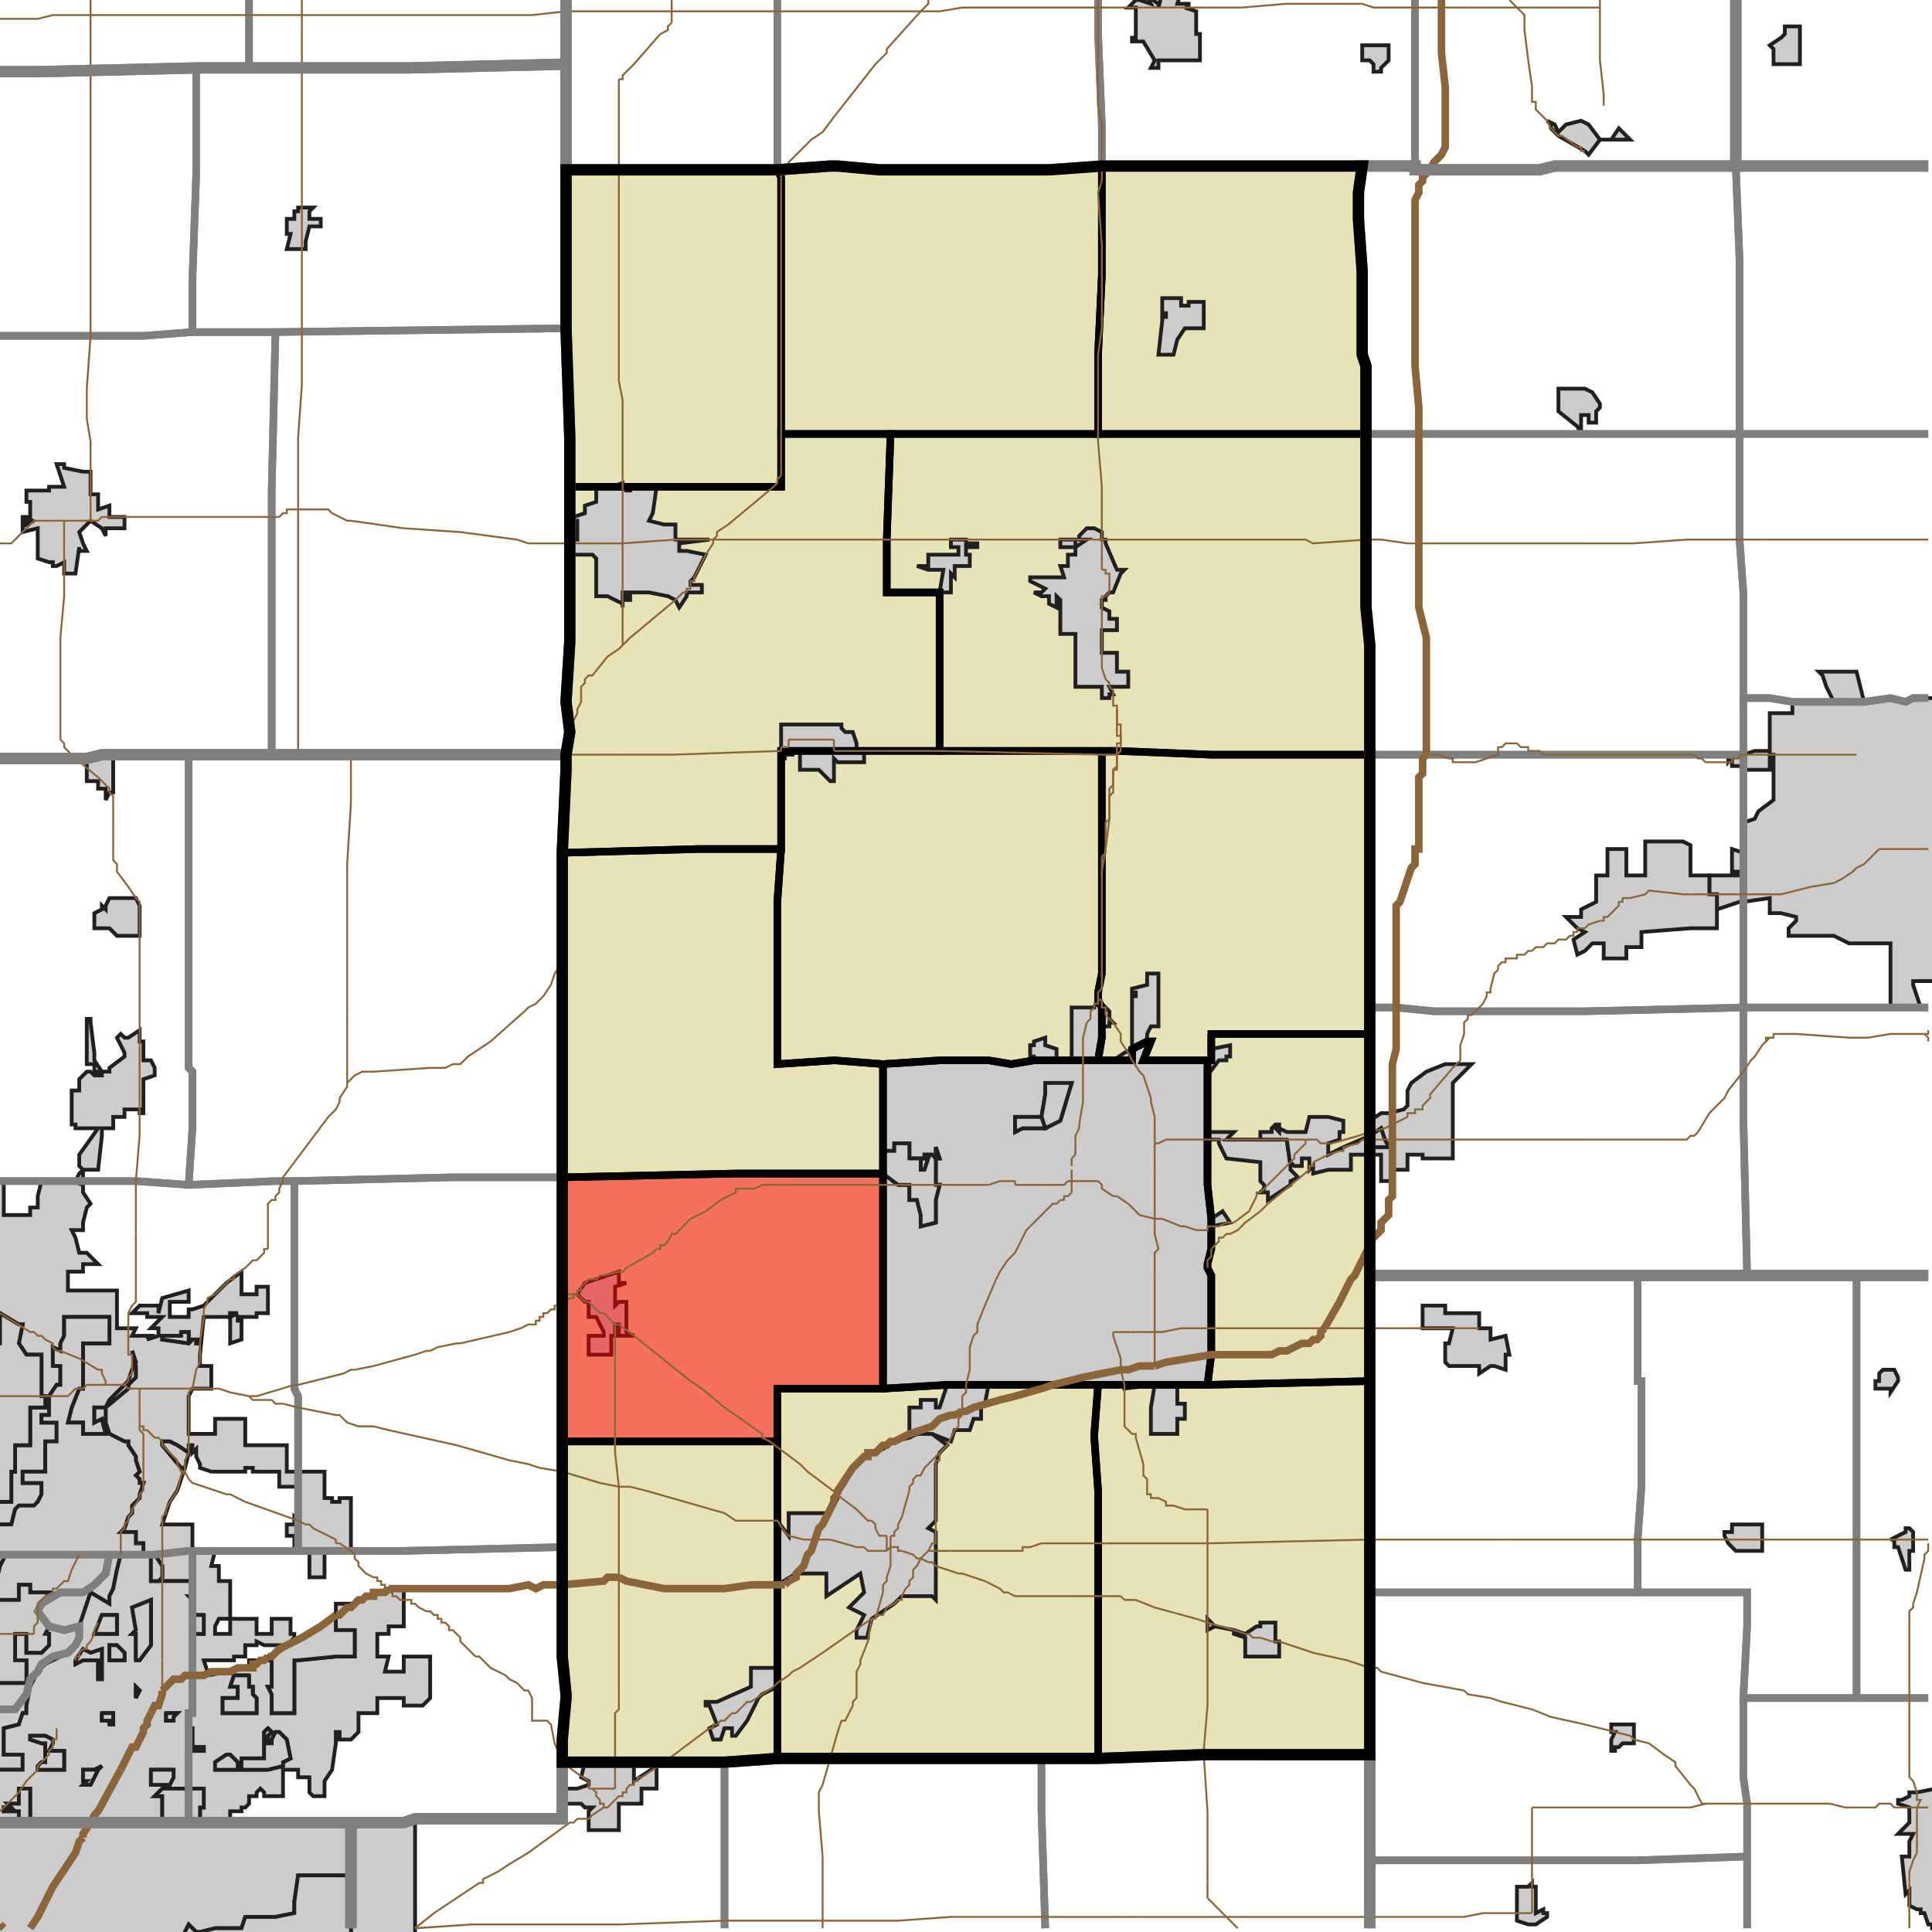 <?xml version="1.0" encoding="UTF-8"?>
<svg version="1.1" width="512" height="512" xmlns="http://www.w3.org/2000/svg" xmlns:xlink="http://www.w3.org/1999/xlink">

<!-- START LAYER target_county -->

<!-- START LAYER target_county_townships -->
<path fill="#e8e2b7" d="M 306 44 L 361 44 L 360 51 L 360 58 L 361 72 L 361 94 L 362 97 L 362 115 L 291 115 L 291 94 L 292 73 L 292 44 L 306 44 z"/>
<path fill="#e8e2b7" d="M 292 44 L 292 73 L 291 94 L 291 115 L 207 115 L 207 47 L 206 45 L 220 44 L 222 44 L 233 45 L 278 45 L 292 44 z"/>
<path fill="#e8e2b7" d="M 205 45 L 206 45 L 207 47 L 207 129 L 151 129 L 151 116 L 150 87 L 150 45 L 205 45 z"/>
<path fill="#e8e2b7" d="M 291 115 L 362 115 L 362 161 L 363 171 L 363 200 L 321 200 L 296 199 L 249 199 L 249 157 L 235 157 L 235 143 L 236 115 L 291 115 z"/>
<path fill="#e8e2b7" d="M 235 115 L 236 115 L 235 143 L 235 157 L 249 157 L 249 199 L 207 199 L 207 225 L 185 225 L 149 226 L 150 204 L 150 200 L 151 194 L 150 186 L 151 170 L 151 129 L 207 129 L 207 115 L 235 115 z"/>
<path fill="#e8e2b7" d="M 292 199 L 292 258 L 291 263 L 291 265 L 292 267 L 292 275 L 291 281 L 274 281 L 268 282 L 262 281 L 249 281 L 234 282 L 221 281 L 206 282 L 206 239 L 207 225 L 207 199 L 292 199 z"/>
<path fill="#e8e2b7" d="M 296 199 L 321 200 L 363 200 L 363 274 L 321 274 L 321 281 L 303 281 L 305 276 L 304 276 L 300 278 L 300 281 L 291 281 L 292 275 L 292 267 L 291 265 L 291 263 L 292 258 L 292 199 L 296 199 z"/>
<path fill="#e8e2b7" d="M 207 225 L 206 239 L 206 282 L 221 281 L 234 282 L 234 311 L 195 311 L 149 312 L 149 226 L 185 225 L 207 225 z"/>
<path fill="#e8e2b7" d="M 321 274 L 363 274 L 363 366 L 320 367 L 321 359 L 321 338 L 320 336 L 320 335 L 321 331 L 321 323 L 320 314 L 320 281 L 321 281 L 321 274 z"/>
<path fill="#e8e2b7" d="M 300 278 L 304 276 L 305 276 L 303 281 L 320 281 L 320 314 L 321 323 L 321 331 L 320 335 L 320 336 L 321 338 L 321 359 L 320 367 L 251 367 L 234 368 L 234 282 L 249 281 L 262 281 L 268 282 L 274 281 L 300 281 L 300 278 z"/>
<path fill="#e8e2b7" d="M 206 311 L 234 311 L 234 368 L 206 368 L 206 382 L 149 382 L 149 312 L 195 311 L 206 311 z"/>
<path fill="#e8e2b7" d="M 320 367 L 363 366 L 363 465 L 319 465 L 291 466 L 291 395 L 290 381 L 290 380 L 291 367 L 320 367 z"/>
<path fill="#e8e2b7" d="M 266 367 L 291 367 L 290 380 L 290 381 L 291 395 L 291 466 L 206 466 L 206 368 L 234 368 L 251 367 L 266 367 z"/>
<path fill="#e8e2b7" d="M 178 382 L 206 382 L 206 466 L 192 467 L 149 467 L 149 461 L 150 450 L 150 449 L 149 439 L 149 382 L 178 382 z"/>

<!-- START LAYER IL-places -->

<!-- START LAYER KY-places -->

<!-- START LAYER MI-places -->

<!-- START LAYER OH-places -->

<!-- START LAYER IN-places -->
<path fill="#cccccc" stroke="#202020" stroke-width="1" d="M 313 -2 L 312 1 L 315 1 L 315 2 L 314 2 L 317 3 L 317 9 L 318 9 L 318 16 L 307 16 L 307 18 L 305 18 L 306 16 L 303 11 L 300 11 L 300 10 L 301 10 L 301 2 L 299 2 L 301 0 L 302 0 L 305 1 L 304 -1 L 307 1 L 307 2 L 308 -2 L 313 -2 z"/>
<path fill="#cccccc" stroke="#202020" stroke-width="1" d="M 473 9 L 473 7 L 477 7 L 477 17 L 470 17 L 470 13 L 469 12 L 472 10 L 473 9 z"/>
<path fill="#cccccc" stroke="#202020" stroke-width="1" d="M 368 12 L 368 16 L 366 18 L 366 19 L 364 19 L 364 17 L 363 16 L 361 16 L 361 12 L 368 12 z"/>
<path fill="#cccccc" stroke="#202020" stroke-width="1" d="M 410 32 L 412 33 L 413 35 L 415 33 L 419 32 L 421 33 L 424 37 L 427 37 L 429 34 L 432 37 L 424 37 L 421 41 L 420 40 L 413 36 L 411 34 L 411 33 L 410 32 z"/>
<path fill="#cccccc" stroke="#202020" stroke-width="1" d="M 79 56 L 79 55 L 83 55 L 82 56 L 82 58 L 85 58 L 85 60 L 82 60 L 81 64 L 81 66 L 76 66 L 77 62 L 76 62 L 76 58 L 78 58 L 78 56 L 79 56 z"/>
<path fill="#cccccc" stroke="#202020" stroke-width="1" d="M 319 80 L 319 87 L 314 87 L 312 90 L 311 94 L 307 94 L 308 85 L 308 84 L 309 84 L 309 83 L 308 83 L 308 79 L 313 79 L 313 81 L 315 81 L 315 80 L 319 80 z"/>
<path fill="#cccccc" stroke="#202020" stroke-width="1" d="M 419 103 L 420 103 L 422 104 L 424 107 L 424 108 L 423 109 L 423 112 L 421 112 L 421 110 L 419 110 L 419 115 L 418 113 L 413 109 L 413 103 L 419 103 z"/>
<path fill="#cccccc" stroke="#202020" stroke-width="1" d="M 15 123 L 17 123 L 17 124 L 22 125 L 24 125 L 24 131 L 26 131 L 26 135 L 29 134 L 29 137 L 33 137 L 33 140 L 28 140 L 28 142 L 27 140 L 24 138 L 21 141 L 22 144 L 23 146 L 21 146 L 21 145 L 20 152 L 17 152 L 17 149 L 15 150 L 14 150 L 14 149 L 13 149 L 10 148 L 10 140 L 6 141 L 6 138 L 6 137 L 7 137 L 7 139 L 9 138 L 8 138 L 8 133 L 7 133 L 7 130 L 13 130 L 13 129 L 17 129 L 15 123 z"/>
<path fill="#cccccc" stroke="#202020" stroke-width="1" d="M 162 129 L 165 128 L 165 129 L 166 129 L 166 130 L 167 130 L 167 129 L 174 129 L 173 136 L 172 138 L 176 139 L 179 139 L 179 143 L 188 143 L 180 144 L 180 146 L 182 146 L 187 147 L 184 153 L 183 154 L 183 155 L 186 155 L 186 157 L 182 157 L 182 158 L 180 161 L 179 159 L 177 158 L 172 157 L 167 157 L 167 159 L 166 159 L 166 157 L 165 157 L 165 161 L 165 160 L 161 158 L 158 158 L 158 148 L 157 147 L 151 147 L 151 144 L 150 145 L 150 144 L 151 142 L 152 143 L 153 143 L 153 138 L 152 138 L 152 137 L 155 136 L 155 134 L 158 133 L 158 129 L 162 129 z"/>
<path fill="#cccccc" stroke="#202020" stroke-width="1" d="M 292 142 L 292 143 L 293 143 L 293 144 L 296 151 L 298 151 L 297 152 L 295 157 L 294 157 L 293 158 L 293 159 L 292 159 L 292 161 L 294 162 L 294 164 L 296 164 L 296 167 L 292 167 L 292 173 L 296 173 L 296 178 L 299 178 L 299 182 L 294 182 L 295 184 L 294 184 L 294 185 L 292 185 L 292 182 L 285 182 L 285 168 L 281 168 L 281 159 L 280 158 L 280 161 L 278 160 L 278 158 L 276 158 L 274 157 L 276 157 L 277 156 L 273 154 L 273 153 L 282 153 L 281 150 L 283 150 L 283 147 L 285 147 L 285 145 L 288 143 L 286 143 L 286 142 L 288 140 L 290 140 L 292 141 L 292 142 z"/>
<path fill="#cccccc" stroke="#202020" stroke-width="1" d="M 252 143 L 256 143 L 256 144 L 259 144 L 259 145 L 256 145 L 256 147 L 257 147 L 257 148 L 257 150 L 253 150 L 253 153 L 252 152 L 252 157 L 249 157 L 250 151 L 246 151 L 243 150 L 246 150 L 246 147 L 254 147 L 254 145 L 252 145 L 252 143 z"/>
<path fill="#cccccc" stroke="#202020" stroke-width="1" d="M 281 143 L 285 143 L 285 145 L 281 145 L 281 143 z"/>
<path fill="#cccccc" stroke="#202020" stroke-width="1" d="M 513 185 L 513 260 L 507 260 L 507 261 L 509 267 L 501 267 L 501 250 L 490 250 L 486 248 L 474 248 L 474 246 L 476 244 L 476 243 L 472 242 L 469 242 L 469 238 L 462 239 L 461 239 L 455 241 L 455 237 L 453 237 L 453 232 L 462 232 L 462 231 L 459 231 L 459 225 L 462 226 L 462 218 L 465 217 L 466 215 L 470 212 L 470 200 L 469 200 L 469 204 L 462 204 L 462 203 L 459 203 L 459 201 L 458 202 L 458 200 L 462 200 L 465 199 L 469 199 L 469 189 L 475 189 L 475 186 L 486 186 L 484 182 L 483 179 L 482 178 L 492 178 L 494 186 L 501 185 L 505 186 L 507 185 L 513 185 z"/>
<path fill="#cccccc" stroke="#202020" stroke-width="1" d="M 218 192 L 223 192 L 223 193 L 224 194 L 226 194 L 227 197 L 227 199 L 229 199 L 229 202 L 222 202 L 221 201 L 221 207 L 220 207 L 217 204 L 212 204 L 212 199 L 210 199 L 210 200 L 208 200 L 208 201 L 207 201 L 207 192 L 218 192 z"/>
<path fill="#cccccc" stroke="#202020" stroke-width="1" d="M 30 200 L 30 210 L 29 210 L 28 212 L 28 209 L 26 209 L 26 207 L 23 207 L 23 201 L 27 200 L 30 200 z"/>
<path fill="#cccccc" stroke="#202020" stroke-width="1" d="M 448 232 L 453 232 L 453 237 L 455 237 L 455 246 L 448 246 L 435 247 L 435 251 L 431 251 L 431 254 L 425 254 L 425 250 L 422 250 L 420 252 L 418 253 L 417 249 L 420 247 L 418 246 L 415 243 L 419 243 L 419 241 L 423 239 L 423 232 L 426 232 L 426 225 L 431 225 L 431 232 L 436 232 L 436 223 L 446 223 L 448 224 L 448 232 z"/>
<path fill="#cccccc" stroke="#202020" stroke-width="1" d="M 29 238 L 36 238 L 37 240 L 37 248 L 31 248 L 29 246 L 25 246 L 25 242 L 27 241 L 27 240 L 28 241 L 28 240 L 29 238 z"/>
<path fill="#cccccc" stroke="#202020" stroke-width="1" d="M 248 307 L 247 306 L 245 306 L 245 307 L 246 307 L 245 310 L 244 310 L 244 307 L 241 307 L 241 303 L 237 303 L 237 305 L 234 305 L 234 282 L 249 281 L 262 281 L 268 282 L 274 281 L 274 280 L 273 280 L 273 277 L 274 277 L 274 276 L 277 275 L 277 277 L 280 278 L 280 281 L 284 281 L 284 267 L 290 267 L 291 264 L 291 265 L 294 268 L 294 270 L 295 271 L 294 271 L 294 272 L 292 272 L 292 275 L 291 281 L 295 281 L 298 279 L 300 278 L 300 264 L 301 264 L 301 263 L 300 263 L 300 262 L 304 261 L 304 258 L 307 258 L 307 272 L 305 272 L 304 274 L 304 276 L 305 276 L 303 281 L 321 281 L 321 278 L 326 277 L 326 280 L 325 280 L 325 281 L 323 281 L 320 285 L 320 300 L 327 300 L 325 302 L 341 302 L 342 309 L 342 310 L 344 312 L 342 313 L 342 314 L 336 318 L 336 316 L 334 316 L 335 315 L 335 314 L 334 313 L 334 308 L 325 307 L 323 303 L 323 302 L 320 302 L 320 314 L 321 323 L 324 321 L 326 324 L 321 325 L 321 331 L 320 335 L 320 336 L 321 338 L 321 359 L 320 367 L 312 367 L 312 372 L 314 372 L 314 376 L 312 376 L 312 380 L 305 380 L 305 373 L 306 367 L 298 368 L 298 367 L 262 367 L 261 372 L 260 373 L 260 376 L 258 376 L 257 379 L 253 379 L 252 382 L 247 380 L 243 380 L 241 381 L 241 373 L 244 373 L 244 371 L 248 371 L 248 373 L 249 373 L 251 367 L 234 368 L 234 311 L 238 314 L 241 314 L 241 318 L 243 318 L 244 322 L 244 325 L 248 324 L 248 318 L 249 314 L 248 314 L 248 307 M 248 307 L 249 307 L 248 304 L 248 307 M 277 287 L 277 290 L 276 296 L 269 296 L 269 300 L 271 299 L 277 299 L 281 297 L 284 287 L 277 287 z"/>
<path fill="#cccccc" stroke="#202020" stroke-width="1" d="M 24 270 L 24 271 L 25 279 L 25 281 L 27 284 L 29 284 L 29 283 L 33 280 L 33 279 L 31 275 L 32 274 L 33 275 L 34 275 L 37 273 L 37 276 L 38 276 L 38 281 L 40 281 L 41 283 L 41 285 L 38 286 L 38 295 L 37 295 L 37 294 L 33 294 L 33 296 L 30 296 L 30 299 L 27 299 L 27 301 L 26 310 L 22 310 L 22 313 L 20 313 L 21 311 L 22 310 L 21 309 L 21 306 L 26 299 L 20 299 L 20 298 L 19 298 L 19 289 L 21 289 L 21 286 L 23 284 L 24 284 L 25 285 L 27 285 L 27 284 L 25 284 L 25 282 L 23 282 L 23 270 L 24 270 z"/>
<path fill="#cccccc" stroke="#202020" stroke-width="1" d="M 386 282 L 390 282 L 385 287 L 385 307 L 377 307 L 377 306 L 373 306 L 373 310 L 369 310 L 369 313 L 366 313 L 366 306 L 363 306 L 363 304 L 368 304 L 367 302 L 366 299 L 363 301 L 363 297 L 366 295 L 368 295 L 372 294 L 373 293 L 373 289 L 374 287 L 378 284 L 383 282 L 386 282 z"/>
<path fill="#cccccc" stroke="#202020" stroke-width="1" d="M 277 287 L 284 287 L 281 297 L 277 299 L 276 296 L 277 290 L 277 287 z"/>
<path fill="#cccccc" stroke="#202020" stroke-width="1" d="M 356 297 L 356 300 L 355 300 L 355 302 L 352 303 L 352 306 L 356 304 L 363 301 L 366 299 L 367 302 L 368 304 L 363 304 L 363 306 L 358 306 L 358 310 L 352 310 L 348 311 L 348 309 L 347 310 L 347 307 L 345 307 L 345 309 L 343 309 L 342 308 L 342 309 L 341 302 L 334 302 L 334 300 L 337 300 L 337 299 L 338 298 L 339 298 L 339 299 L 338 299 L 339 300 L 339 299 L 341 300 L 346 300 L 347 296 L 352 296 L 356 297 z"/>
<path fill="#cccccc" stroke="#202020" stroke-width="1" d="M 276 296 L 277 299 L 271 299 L 269 300 L 269 296 L 276 296 z"/>
<path fill="#cccccc" stroke="#202020" stroke-width="1" d="M 234 305 L 237 305 L 237 303 L 241 303 L 241 307 L 244 307 L 244 310 L 245 310 L 246 307 L 245 307 L 245 306 L 247 306 L 248 307 L 248 314 L 249 314 L 248 318 L 248 324 L 244 325 L 244 322 L 243 318 L 241 318 L 241 314 L 238 314 L 234 311 L 234 305 z"/>
<path fill="#cccccc" stroke="#202020" stroke-width="1" d="M 248 304 L 249 307 L 248 307 L 248 304 z"/>
<path fill="#cccccc" stroke="#202020" stroke-width="1" d="M 19 313 L 22 314 L 22 316 L 24 319 L 23 320 L 22 324 L 22 326 L 19 326 L 20 328 L 21 332 L 23 332 L 26 335 L 22 335 L 22 337 L 18 337 L 18 342 L 31 342 L 31 352 L 36 352 L 35 354 L 40 354 L 39 355 L 42 354 L 42 352 L 40 352 L 43 349 L 39 349 L 39 348 L 35 348 L 37 346 L 42 346 L 42 348 L 43 344 L 50 342 L 50 345 L 45 345 L 45 349 L 50 349 L 50 347 L 51 347 L 54 346 L 60 340 L 64 337 L 64 343 L 68 343 L 68 341 L 71 341 L 71 348 L 68 348 L 68 349 L 63 349 L 63 350 L 64 350 L 64 355 L 61 356 L 61 349 L 54 349 L 53 359 L 53 362 L 56 362 L 56 368 L 51 368 L 50 370 L 50 380 L 57 380 L 57 376 L 65 376 L 65 383 L 76 383 L 76 390 L 86 390 L 86 397 L 88 397 L 88 398 L 90 398 L 90 397 L 93 397 L 93 411 L 86 411 L 86 418 L 82 418 L 82 411 L 78 411 L 78 407 L 76 407 L 76 404 L 78 404 L 78 402 L 79 403 L 79 394 L 74 394 L 74 390 L 67 390 L 67 389 L 65 389 L 65 390 L 56 390 L 53 389 L 53 388 L 52 386 L 52 384 L 51 385 L 51 383 L 50 383 L 50 385 L 49 389 L 47 395 L 45 398 L 43 404 L 51 404 L 51 411 L 50 411 L 51 412 L 51 419 L 42 419 L 43 418 L 43 415 L 41 412 L 38 412 L 38 409 L 36 409 L 36 406 L 32 406 L 33 405 L 34 402 L 35 401 L 35 399 L 37 397 L 37 396 L 38 393 L 37 393 L 37 392 L 36 391 L 37 390 L 36 387 L 36 386 L 34 383 L 34 382 L 33 382 L 29 380 L 28 377 L 28 373 L 34 368 L 34 367 L 36 365 L 36 362 L 35 358 L 36 361 L 35 363 L 34 366 L 29 371 L 28 373 L 25 373 L 25 377 L 27 376 L 28 380 L 22 380 L 22 377 L 18 377 L 19 373 L 21 368 L 22 368 L 22 356 L 29 356 L 29 349 L 17 349 L 17 354 L 16 356 L 16 358 L 14 357 L 14 362 L 16 362 L 16 367 L 15 367 L 13 370 L 13 375 L 11 375 L 11 377 L 15 377 L 15 382 L 12 382 L 12 390 L 6 390 L 6 393 L 11 393 L 11 396 L 10 398 L 9 399 L 5 399 L 4 400 L 3 404 L -2 404 L -2 398 L 3 398 L 3 390 L 4 390 L 4 383 L 8 383 L 8 373 L 12 373 L 12 370 L 11 370 L 11 359 L 7 359 L 5 356 L 6 351 L 5 351 L 0 348 L 0 356 L -2 356 L -2 313 L 1 313 L 1 322 L 8 322 L 8 320 L 10 320 L 10 317 L 11 313 L 19 313 M 63 348 L 61 348 L 61 349 L 63 348 M 48 353 L 48 354 L 43 354 L 43 355 L 50 356 L 51 355 L 50 355 L 50 353 L 48 353 M 52 355 L 52 356 L 53 356 L 53 355 L 52 355 M 43 383 L 48 389 L 49 389 L 50 385 L 47 383 L 45 382 L 43 382 L 43 383 z"/>
<path fill="#cccccc" stroke="#202020" stroke-width="1" d="M 164 340 L 166 340 L 163 341 L 163 346 L 164 345 L 166 345 L 166 353 L 168 354 L 164 354 L 164 351 L 163 351 L 163 354 L 162 354 L 162 359 L 156 359 L 156 354 L 160 354 L 160 353 L 158 349 L 156 349 L 156 345 L 155 345 L 153 343 L 155 340 L 164 337 L 164 340 z"/>
<path fill="#cccccc" stroke="#202020" stroke-width="1" d="M 395 352 L 395 355 L 399 354 L 400 359 L 399 359 L 399 363 L 396 362 L 395 362 L 392 364 L 392 362 L 384 362 L 383 361 L 383 356 L 384 356 L 385 352 L 377 352 L 377 346 L 383 346 L 383 348 L 392 348 L 392 352 L 395 352 z"/>
<path fill="#cccccc" stroke="#202020" stroke-width="1" d="M 63 348 L 61 349 L 61 348 L 63 348 z"/>
<path fill="#cccccc" stroke="#202020" stroke-width="1" d="M 5 356 L 7 359 L 11 359 L 11 370 L 12 370 L 12 373 L 8 373 L 8 383 L 4 383 L 4 390 L 3 390 L 3 398 L -2 398 L -2 404 L 3 404 L 4 400 L 5 399 L 9 399 L 10 398 L 11 396 L 11 393 L 6 393 L 6 390 L 12 390 L 12 382 L 15 382 L 15 377 L 11 377 L 11 375 L 13 375 L 13 370 L 15 367 L 16 367 L 16 362 L 14 362 L 14 357 L 16 358 L 16 356 L 17 354 L 17 349 L 29 349 L 29 356 L 22 356 L 22 368 L 21 368 L 19 373 L 18 377 L 22 377 L 22 380 L 28 380 L 27 376 L 25 377 L 25 373 L 28 373 L 29 371 L 34 366 L 35 363 L 36 361 L 35 358 L 36 362 L 36 365 L 34 367 L 34 368 L 28 373 L 28 377 L 29 380 L 33 382 L 34 382 L 34 383 L 36 386 L 36 387 L 37 390 L 36 391 L 37 392 L 37 393 L 38 393 L 37 396 L 37 397 L 35 399 L 35 401 L 34 402 L 33 405 L 32 406 L 36 406 L 36 409 L 38 409 L 38 412 L 32 412 L 31 416 L 30 421 L 29 423 L 29 425 L 24 422 L 21 431 L 21 435 L 19 437 L 16 439 L 12 441 L 10 443 L 8 447 L 7 452 L 7 454 L 6 454 L 5 457 L 1 458 L 1 465 L 6 465 L 6 469 L -2 469 L -2 446 L 7 446 L 7 440 L 4 440 L 4 433 L 7 433 L 7 438 L 11 438 L 13 436 L 13 433 L 12 433 L 13 431 L 10 427 L 13 422 L 8 422 L 8 420 L 5 420 L 5 424 L -2 424 L -2 419 L -1 419 L 0 415 L 1 413 L 1 412 L -2 412 L -2 356 L 0 356 L 0 348 L 5 351 L 6 351 L 5 356 z"/>
<path fill="#cccccc" stroke="#202020" stroke-width="1" d="M 50 353 L 50 355 L 51 355 L 50 356 L 43 355 L 43 354 L 48 354 L 48 353 L 50 353 z"/>
<path fill="#cccccc" stroke="#202020" stroke-width="1" d="M 53 355 L 53 356 L 52 356 L 52 355 L 53 355 z"/>
<path fill="#cccccc" stroke="#202020" stroke-width="1" d="M 503 366 L 501 369 L 501 368 L 497 368 L 497 366 L 498 366 L 498 364 L 499 363 L 502 363 L 503 365 L 503 366 z"/>
<path fill="#cccccc" stroke="#202020" stroke-width="1" d="M 241 381 L 243 380 L 247 380 L 251 383 L 249 385 L 248 388 L 248 403 L 246 405 L 248 406 L 248 424 L 247 423 L 239 423 L 237 425 L 231 429 L 230 433 L 230 434 L 227 434 L 227 432 L 229 428 L 225 426 L 229 422 L 228 417 L 219 423 L 219 417 L 211 417 L 206 420 L 206 403 L 209 407 L 209 401 L 219 401 L 221 399 L 222 397 L 222 396 L 224 393 L 225 391 L 227 388 L 229 386 L 234 384 L 237 382 L 241 381 z"/>
<path fill="#cccccc" stroke="#202020" stroke-width="1" d="M 43 382 L 45 382 L 47 383 L 50 385 L 49 389 L 48 389 L 43 383 L 43 382 z"/>
<path fill="#cccccc" stroke="#202020" stroke-width="1" d="M 459 406 L 459 404 L 467 404 L 467 411 L 460 411 L 458 409 L 457 407 L 457 406 L 459 406 z"/>
<path fill="#cccccc" stroke="#202020" stroke-width="1" d="M 502 408 L 501 408 L 505 406 L 505 405 L 506 405 L 507 406 L 507 411 L 506 411 L 506 416 L 505 416 L 503 410 L 502 410 L 502 408 z"/>
<path fill="#cccccc" stroke="#202020" stroke-width="1" d="M 40 412 L 40 419 L 51 419 L 51 411 L 57 411 L 56 415 L 58 415 L 58 419 L 61 419 L 61 429 L 58 429 L 57 431 L 57 433 L 61 433 L 61 429 L 68 429 L 68 433 L 72 433 L 72 429 L 77 429 L 77 433 L 78 433 L 78 434 L 76 436 L 70 436 L 68 435 L 68 436 L 65 436 L 65 439 L 62 439 L 62 440 L 54 440 L 55 443 L 55 444 L 66 442 L 66 440 L 71 440 L 71 439 L 89 428 L 89 425 L 94 425 L 100 422 L 103 421 L 107 421 L 107 431 L 103 431 L 103 433 L 100 433 L 100 439 L 103 439 L 102 443 L 107 443 L 107 439 L 114 439 L 114 450 L 112 452 L 107 452 L 107 450 L 100 450 L 100 454 L 95 454 L 95 459 L 93 461 L 90 461 L 90 459 L 89 459 L 89 462 L 88 469 L 86 472 L 86 476 L 83 476 L 82 475 L 82 471 L 79 471 L 79 469 L 75 469 L 75 476 L 70 476 L 70 475 L 69 474 L 68 475 L 68 476 L 66 476 L 66 478 L 65 479 L 64 479 L 64 480 L 61 480 L 61 483 L 53 483 L 53 479 L 54 479 L 54 474 L 50 474 L 50 475 L 49 474 L 43 474 L 41 476 L 43 476 L 43 483 L 8 483 L 8 474 L 5 474 L 5 478 L 2 478 L 3 479 L 1 479 L 1 480 L 5 480 L 5 483 L -2 483 L -2 469 L 6 469 L 6 465 L 1 465 L 1 458 L 5 457 L 6 454 L 7 454 L 7 452 L 8 447 L 10 443 L 12 441 L 16 439 L 19 437 L 21 435 L 21 431 L 24 422 L 29 425 L 29 423 L 30 421 L 31 416 L 32 412 L 40 412 M 50 423 L 51 424 L 51 423 L 50 423 M 72 439 L 71 440 L 72 440 L 72 447 L 71 447 L 72 449 L 72 454 L 78 454 L 78 440 L 79 440 L 89 439 L 94 439 L 94 432 L 89 432 L 89 428 L 72 439 M 54 428 L 51 428 L 51 433 L 54 433 L 54 428 M 36 440 L 37 440 L 40 436 L 40 424 L 35 426 L 36 432 L 35 433 L 36 433 L 36 440 M 25 433 L 31 433 L 31 428 L 27 428 L 25 433 M 22 437 L 20 440 L 20 441 L 22 440 L 26 440 L 26 445 L 27 445 L 27 437 L 24 438 L 22 437 M 31 440 L 33 440 L 33 438 L 31 436 L 29 436 L 29 440 L 31 440 M 66 444 L 62 444 L 61 447 L 63 447 L 63 450 L 59 450 L 59 454 L 68 454 L 68 450 L 67 449 L 67 447 L 66 447 L 66 444 M 36 450 L 37 448 L 36 447 L 36 450 M 44 454 L 44 456 L 46 456 L 46 455 L 47 454 L 44 454 M 27 454 L 27 456 L 29 456 L 29 457 L 30 457 L 30 454 L 27 454 M 71 458 L 70 459 L 70 466 L 64 466 L 64 469 L 71 469 L 75 468 L 75 467 L 77 466 L 76 461 L 74 459 L 73 459 L 72 461 L 72 462 L 71 462 L 71 460 L 72 459 L 71 458 M 14 461 L 12 460 L 8 460 L 8 461 L 11 462 L 12 462 L 12 467 L 11 467 L 10 468 L 10 469 L 17 469 L 17 464 L 13 464 L 14 462 L 14 461 M 50 459 L 50 464 L 54 464 L 54 463 L 51 463 L 51 458 L 50 458 L 50 459 M 25 469 L 22 469 L 22 472 L 23 472 L 22 473 L 24 473 L 26 469 L 27 468 L 25 469 M 40 473 L 45 473 L 46 471 L 46 469 L 40 469 L 40 473 M 63 467 L 61 465 L 60 465 L 57 467 L 57 469 L 63 469 L 63 467 z"/>
<path fill="#cccccc" stroke="#202020" stroke-width="1" d="M 51 411 L 51 412 L 50 411 L 51 411 z"/>
<path fill="#cccccc" stroke="#202020" stroke-width="1" d="M 40 412 L 41 412 L 43 415 L 43 418 L 42 419 L 40 419 L 40 412 z"/>
<path fill="#cccccc" stroke="#202020" stroke-width="1" d="M -2 412 L 1 412 L 1 413 L 0 415 L -1 419 L -2 419 L -2 424 L 5 424 L 5 420 L 8 420 L 8 422 L 13 422 L 10 427 L 13 431 L 12 433 L 13 433 L 13 436 L 11 438 L 7 438 L 7 433 L 4 433 L 4 440 L 7 440 L 7 446 L -2 446 L -2 412 z"/>
<path fill="#cccccc" stroke="#202020" stroke-width="1" d="M 51 423 L 51 424 L 50 423 L 51 423 z"/>
<path fill="#cccccc" stroke="#202020" stroke-width="1" d="M 36 433 L 35 433 L 36 432 L 35 426 L 40 424 L 40 436 L 37 440 L 36 440 L 36 433 z"/>
<path fill="#cccccc" stroke="#202020" stroke-width="1" d="M 54 429 L 54 433 L 51 433 L 51 428 L 54 428 L 54 429 z"/>
<path fill="#cccccc" stroke="#202020" stroke-width="1" d="M 27 428 L 31 428 L 31 433 L 25 433 L 27 428 z"/>
<path fill="#cccccc" stroke="#202020" stroke-width="1" d="M 89 428 L 89 432 L 94 432 L 94 439 L 89 439 L 79 440 L 78 440 L 78 454 L 72 454 L 72 449 L 71 447 L 72 447 L 72 440 L 71 440 L 72 439 L 89 428 z"/>
<path fill="#cccccc" stroke="#202020" stroke-width="1" d="M 322 431 L 327 432 L 330 433 L 333 431 L 334 431 L 334 430 L 338 430 L 338 435 L 339 435 L 339 439 L 330 439 L 330 434 L 327 433 L 327 432 L 322 431 L 320 432 L 320 429 L 322 431 z"/>
<path fill="#cccccc" stroke="#202020" stroke-width="1" d="M 29 440 L 29 436 L 31 436 L 33 438 L 33 440 L 29 440 z"/>
<path fill="#cccccc" stroke="#202020" stroke-width="1" d="M 24 438 L 27 437 L 27 445 L 26 445 L 26 440 L 22 440 L 20 441 L 20 440 L 22 437 L 24 438 z"/>
<path fill="#cccccc" stroke="#202020" stroke-width="1" d="M 199 447 L 199 442 L 206 442 L 206 447 L 202 449 L 201 450 L 198 456 L 195 460 L 194 460 L 194 458 L 192 458 L 191 461 L 189 461 L 188 458 L 190 457 L 188 452 L 187 452 L 187 451 L 190 451 L 199 447 z"/>
<path fill="#cccccc" stroke="#202020" stroke-width="1" d="M 66 447 L 67 447 L 67 449 L 68 450 L 68 454 L 59 454 L 59 450 L 63 450 L 63 447 L 61 447 L 62 444 L 66 444 L 66 447 z"/>
<path fill="#cccccc" stroke="#202020" stroke-width="1" d="M 36 447 L 37 448 L 36 450 L 36 447 z"/>
<path fill="#cccccc" stroke="#202020" stroke-width="1" d="M 47 454 L 46 455 L 46 456 L 44 456 L 44 454 L 47 454 z"/>
<path fill="#cccccc" stroke="#202020" stroke-width="1" d="M 27 454 L 30 454 L 30 457 L 29 457 L 29 456 L 27 456 L 27 454 z"/>
<path fill="#cccccc" stroke="#202020" stroke-width="1" d="M 428 459 L 427 459 L 427 457 L 433 457 L 433 462 L 430 462 L 429 463 L 428 463 L 428 464 L 427 464 L 427 461 L 428 459 z"/>
<path fill="#cccccc" stroke="#202020" stroke-width="1" d="M 71 458 L 72 459 L 71 460 L 71 462 L 72 462 L 72 461 L 73 459 L 74 459 L 76 461 L 77 466 L 75 467 L 75 468 L 71 469 L 64 469 L 64 466 L 70 466 L 70 459 L 71 458 z"/>
<path fill="#cccccc" stroke="#202020" stroke-width="1" d="M 50 458 L 51 458 L 51 463 L 54 463 L 54 464 L 50 464 L 50 458 z"/>
<path fill="#cccccc" stroke="#202020" stroke-width="1" d="M 14 461 L 14 462 L 13 464 L 17 464 L 17 469 L 10 469 L 10 468 L 11 467 L 12 467 L 12 462 L 11 462 L 8 461 L 8 460 L 12 460 L 14 461 z"/>
<path fill="#cccccc" stroke="#202020" stroke-width="1" d="M 513 513 L 513 511 L 512 511 L 512 510 L 511 510 L 510 507 L 509 507 L 509 506 L 508 506 L 506 505 L 506 501 L 505 502 L 504 492 L 506 492 L 506 488 L 507 486 L 503 486 L 506 483 L 506 479 L 503 478 L 503 477 L 504 477 L 506 476 L 506 475 L 508 475 L 513 474 L 513 513 z"/>
<path fill="#cccccc" stroke="#202020" stroke-width="1" d="M 63 469 L 57 469 L 57 467 L 60 465 L 61 465 L 63 467 L 63 469 z"/>
<path fill="#cccccc" stroke="#202020" stroke-width="1" d="M 155 467 L 168 467 L 168 472 L 174 468 L 174 474 L 170 474 L 170 478 L 164 478 L 164 485 L 156 485 L 156 480 L 157 479 L 155 479 L 154 478 L 149 478 L 149 474 L 153 474 L 156 473 L 156 472 L 154 471 L 155 467 z"/>
<path fill="#cccccc" stroke="#202020" stroke-width="1" d="M 27 468 L 26 469 L 24 473 L 22 473 L 23 472 L 22 472 L 22 469 L 25 469 L 27 468 z"/>
<path fill="#cccccc" stroke="#202020" stroke-width="1" d="M 40 469 L 46 469 L 46 471 L 45 473 L 40 473 L 40 469 z"/>
<path fill="#cccccc" stroke="#202020" stroke-width="1" d="M 50 475 L 50 474 L 54 474 L 54 479 L 53 479 L 53 483 L 43 483 L 43 476 L 41 476 L 43 474 L 49 474 L 50 475 z"/>
<path fill="#cccccc" stroke="#202020" stroke-width="1" d="M 5 474 L 8 474 L 8 483 L 5 483 L 5 480 L 1 480 L 1 479 L 3 479 L 2 478 L 5 478 L 5 474 z"/>
<path fill="#cccccc" stroke="#202020" stroke-width="1" d="M 96 483 L 107 483 L 110 482 L 110 513 L 93 513 L 93 483 L 96 483 z"/>
<path fill="#cccccc" stroke="#202020" stroke-width="1" d="M 8 483 L 93 483 L 93 497 L 79 497 L 78 504 L 78 507 L 73 508 L 65 508 L 64 511 L 57 511 L 53 512 L 52 512 L 50 510 L 49 512 L 49 513 L -2 513 L -2 483 L 8 483 z"/>
<path fill="#cccccc" stroke="#202020" stroke-width="1" d="M 82 497 L 93 497 L 93 513 L 49 513 L 49 512 L 50 510 L 52 512 L 53 512 L 57 511 L 64 511 L 65 508 L 73 508 L 78 507 L 78 504 L 79 497 L 82 497 z"/>
<path fill="#cccccc" stroke="#202020" stroke-width="1" d="M 406 500 L 407 500 L 407 507 L 409 506 L 409 507 L 410 507 L 410 508 L 407 510 L 405 510 L 402 509 L 402 500 L 405 500 L 406 499 L 406 500 z"/>

<!-- START LAYER target_township -->
<path fill="#ff0000" opacity="0.5" d="M 206 311 L 234 311 L 234 368 L 206 368 L 206 382 L 149 382 L 149 312 L 195 311 L 206 311 z"/>

<!-- START LAYER IL-township_borders -->

<!-- START LAYER KY-township_borders -->

<!-- START LAYER MI-township_borders -->

<!-- START LAYER OH-township_borders -->

<!-- START LAYER IN-township_borders -->
<polyline fill="none" stroke="#7f7f7f" stroke-width="2" points="460,0 460,44 412,44 408,45 375,45 375,0"/>
<polyline fill="none" stroke="#7f7f7f" stroke-width="2" points="291,0 291,9 292,33 292,44 278,45 233,45 222,44 220,44 206,45 206,0"/>
<polyline fill="none" stroke="#7f7f7f" stroke-width="2" points="206,0 206,45 150,45 150,0"/>
<polyline fill="none" stroke="#7f7f7f" stroke-width="2" points="511,44 460,44 460,0"/>
<polyline fill="none" stroke="#7f7f7f" stroke-width="2" points="150,0 150,17 108,18 66,18 66,0"/>
<polyline fill="none" stroke="#7f7f7f" stroke-width="2" points="66,0 66,18 52,18 10,19 0,19"/>
<polyline fill="none" stroke="#7f7f7f" stroke-width="2" points="375,0 375,44 292,44 292,33 291,9 291,0"/>
<polyline fill="none" stroke="#7f7f7f" stroke-width="2" points="150,17 150,87 73,88 51,88 51,74 52,46 52,18 108,18 150,17"/>
<polyline fill="none" stroke="#7f7f7f" stroke-width="2" points="0,19 10,19 52,18 52,46 51,74 51,88 38,89 0,89"/>
<polyline fill="none" stroke="#7f7f7f" stroke-width="2" points="375,44 375,45 408,45 412,44 460,44 461,69 461,115 362,115 362,97 361,94 361,72 360,58 360,51 361,44 375,44"/>
<polyline fill="none" stroke="#7f7f7f" stroke-width="2" points="511,115 461,115 461,69 460,44 511,44"/>
<polyline fill="none" stroke="#7f7f7f" stroke-width="2" points="150,87 151,116 151,170 150,186 151,194 150,200 72,200 72,130 73,88 150,87"/>
<polyline fill="none" stroke="#7f7f7f" stroke-width="2" points="73,88 72,130 72,200 27,200 23,201 0,201"/>
<polyline fill="none" stroke="#7f7f7f" stroke-width="2" points="0,89 38,89 51,88 73,88"/>
<polyline fill="none" stroke="#7f7f7f" stroke-width="2" points="419,115 461,115 461,143 462,157 462,200 363,200 363,171 362,161 362,115 419,115"/>
<polyline fill="none" stroke="#7f7f7f" stroke-width="2" points="461,115 511,115"/>
<polyline fill="none" stroke="#7f7f7f" stroke-width="2" points="511,185 507,185 505,186 501,185 494,186 475,186 469,185 462,185 462,157 461,143 461,115"/>
<polyline fill="none" stroke="#7f7f7f" stroke-width="2" points="469,185 475,186 494,186 501,185 505,186 507,185 511,185"/>
<polyline fill="none" stroke="#7f7f7f" stroke-width="2" points="511,267 462,267 462,185 469,185"/>
<polyline fill="none" stroke="#7f7f7f" stroke-width="2" points="410,200 462,200 462,267 420,268 380,268 370,267 363,267 363,200 410,200"/>
<polyline fill="none" stroke="#7f7f7f" stroke-width="2" points="138,200 150,200 150,204 149,226 149,312 120,312 78,313 73,313 50,314 51,299 51,284 50,283 50,200 138,200"/>
<polyline fill="none" stroke="#7f7f7f" stroke-width="2" points="43,200 50,200 50,283 51,284 51,299 50,314 36,313 0,313"/>
<polyline fill="none" stroke="#7f7f7f" stroke-width="2" points="0,201 23,201 27,200 43,200"/>
<polyline fill="none" stroke="#7f7f7f" stroke-width="2" points="370,267 380,268 420,268 462,267 462,296 463,338 363,338 363,267 370,267"/>
<polyline fill="none" stroke="#7f7f7f" stroke-width="2" points="472,267 511,267"/>
<polyline fill="none" stroke="#7f7f7f" stroke-width="2" points="511,338 463,338 462,296 462,267 472,267"/>
<polyline fill="none" stroke="#7f7f7f" stroke-width="2" points="135,312 149,312 149,410 107,411 79,411 79,370 78,368 78,313 120,312 135,312"/>
<polyline fill="none" stroke="#7f7f7f" stroke-width="2" points="75,313 78,313 78,368 79,370 79,411 50,411 41,412 0,412"/>
<polyline fill="none" stroke="#7f7f7f" stroke-width="2" points="0,313 36,313 50,314 73,313 75,313"/>
<polyline fill="none" stroke="#7f7f7f" stroke-width="2" points="434,338 434,366 435,366 435,394 434,408 434,422 363,422 363,338 434,338"/>
<polyline fill="none" stroke="#7f7f7f" stroke-width="2" points="463,338 492,338 492,450 462,450 463,431 463,422 434,422 434,408 435,394 435,366 434,366 434,338 463,338"/>
<polyline fill="none" stroke="#7f7f7f" stroke-width="2" points="511,450 492,450 492,338 511,338"/>
<polyline fill="none" stroke="#7f7f7f" stroke-width="2" points="149,410 149,439 150,449 150,450 149,461 149,482 110,482 107,483 50,483 50,454 51,454 51,411 107,411 149,410"/>
<polyline fill="none" stroke="#7f7f7f" stroke-width="2" points="51,411 51,454 50,454 50,483 0,483"/>
<polyline fill="none" stroke="#7f7f7f" stroke-width="2" points="0,453 4,453 7,449 8,445 10,443 11,441 14,439 18,438 20,436 21,434 21,431 17,432 13,431 10,427 11,425 16,422 22,422 25,420 28,417 29,412 41,412 50,411 51,411"/>
<polyline fill="none" stroke="#7f7f7f" stroke-width="2" points="0,412 29,412 28,417 25,420 22,422 16,422 11,425 10,427 13,431 17,432 21,431 21,434 20,436 18,438 14,439 11,441 10,443 8,445 7,449 4,453 0,453"/>
<polyline fill="none" stroke="#7f7f7f" stroke-width="2" points="434,422 463,422 463,431 462,450 462,471 463,478 463,492 434,493 363,493 363,422 434,422"/>
<polyline fill="none" stroke="#7f7f7f" stroke-width="2" points="462,450 511,450"/>
<polyline fill="none" stroke="#7f7f7f" stroke-width="2" points="463,511 463,478 462,471 462,450"/>
<polyline fill="none" stroke="#7f7f7f" stroke-width="2" points="334,465 363,465 363,511"/>
<polyline fill="none" stroke="#7f7f7f" stroke-width="2" points="277,511 276,480 276,466 291,466 319,465 334,465"/>
<polyline fill="none" stroke="#7f7f7f" stroke-width="2" points="206,466 276,466 276,480 277,511"/>
<polyline fill="none" stroke="#7f7f7f" stroke-width="2" points="192,511 192,467 206,466"/>
<polyline fill="none" stroke="#7f7f7f" stroke-width="2" points="185,467 192,467 192,511"/>
<polyline fill="none" stroke="#7f7f7f" stroke-width="2" points="93,511 93,483 107,483 110,482 149,482 149,467 185,467"/>
<polyline fill="none" stroke="#7f7f7f" stroke-width="2" points="93,483 93,511"/>
<polyline fill="none" stroke="#7f7f7f" stroke-width="2" points="0,483 93,483"/>
<polyline fill="none" stroke="#7f7f7f" stroke-width="2" points="463,492 463,511"/>
<polyline fill="none" stroke="#7f7f7f" stroke-width="2" points="363,511 363,493 434,493 463,492"/>

<!-- START LAYER target_county_township_borders -->
<polyline fill="none" stroke="#000000" stroke-width="2" points="306,44 361,44 360,51 360,58 361,72 361,94 362,97 362,115 291,115 291,94 292,73 292,44 306,44"/>
<polyline fill="none" stroke="#000000" stroke-width="2" points="292,44 292,73 291,94 291,115 207,115 207,47 206,45 220,44 222,44 233,45 278,45 292,44"/>
<polyline fill="none" stroke="#000000" stroke-width="2" points="205,45 206,45 207,47 207,129 151,129 151,116 150,87 150,45 205,45"/>
<polyline fill="none" stroke="#000000" stroke-width="2" points="291,115 362,115 362,161 363,171 363,200 321,200 296,199 249,199 249,157 235,157 235,143 236,115 291,115"/>
<polyline fill="none" stroke="#000000" stroke-width="2" points="235,115 236,115 235,143 235,157 249,157 249,199 207,199 207,225 185,225 149,226 150,204 150,200 151,194 150,186 151,170 151,129 207,129 207,115 235,115"/>
<polyline fill="none" stroke="#000000" stroke-width="2" points="292,199 292,258 291,263 291,265 292,267 292,275 291,281 274,281 268,282 262,281 249,281 234,282 221,281 206,282 206,239 207,225 207,199 292,199"/>
<polyline fill="none" stroke="#000000" stroke-width="2" points="296,199 321,200 363,200 363,274 321,274 321,281 303,281 305,276 304,276 300,278 300,281 291,281 292,275 292,267 291,265 291,263 292,258 292,199 296,199"/>
<polyline fill="none" stroke="#000000" stroke-width="2" points="207,225 206,239 206,282 221,281 234,282 234,311 195,311 149,312 149,226 185,225 207,225"/>
<polyline fill="none" stroke="#000000" stroke-width="2" points="321,274 363,274 363,366 320,367 321,359 321,338 320,336 320,335 321,331 321,323 320,314 320,281 321,281 321,274"/>
<polyline fill="none" stroke="#000000" stroke-width="2" points="300,278 304,276 305,276 303,281 320,281 320,314 321,323 321,331 320,335 320,336 321,338 321,359 320,367 251,367 234,368 234,282 249,281 262,281 268,282 274,281 300,281 300,278"/>
<polyline fill="none" stroke="#000000" stroke-width="2" points="206,311 234,311 234,368 206,368 206,382 149,382 149,312 195,311 206,311"/>
<polyline fill="none" stroke="#000000" stroke-width="2" points="320,367 363,366 363,465 319,465 291,466 291,395 290,381 290,380 291,367 320,367"/>
<polyline fill="none" stroke="#000000" stroke-width="2" points="266,367 291,367 290,380 290,381 291,395 291,466 206,466 206,368 234,368 251,367 266,367"/>
<polyline fill="none" stroke="#000000" stroke-width="2" points="178,382 206,382 206,466 192,467 149,467 149,461 150,450 150,449 149,439 149,382 178,382"/>

<!-- START LAYER highways_state_US -->
<polyline fill="none" stroke="#8a6539" stroke-width="0.5" points="329,2 320,2"/>
<polyline fill="none" stroke="#8a6539" stroke-width="0.5" points="320,2 315,2"/>
<polyline fill="none" stroke="#8a6539" stroke-width="0.5" points="389,2 382,2"/>
<polyline fill="none" stroke="#8a6539" stroke-width="0.5" points="382,2 364,2 361,1 341,1 329,2"/>
<polyline fill="none" stroke="#8a6539" stroke-width="0.5" points="402,2 400,0"/>
<polyline fill="none" stroke="#8a6539" stroke-width="0.5" points="402,2 389,2"/>
<polyline fill="none" stroke="#8a6539" stroke-width="0.5" points="315,2 313,2"/>
<polyline fill="none" stroke="#8a6539" stroke-width="0.5" points="313,2 312,2"/>
<polyline fill="none" stroke="#8a6539" stroke-width="0.5" points="312,2"/>
<polyline fill="none" stroke="#8a6539" stroke-width="0.5" points="301,2 303,2"/>
<polyline fill="none" stroke="#8a6539" stroke-width="0.5" points="303,2 309,2"/>
<polyline fill="none" stroke="#8a6539" stroke-width="0.5" points="312,2 309,2"/>
<polyline fill="none" stroke="#8a6539" stroke-width="0.5" points="291,2 301,2"/>
<polyline fill="none" stroke="#8a6539" stroke-width="0.5" points="291,2 291,0"/>
<polyline fill="none" stroke="#8a6539" stroke-width="0.5" points="424,2 424,0"/>
<polyline fill="none" stroke="#8a6539" stroke-width="0.5" points="424,2 419,2"/>
<polyline fill="none" stroke="#8a6539" stroke-width="0.5" points="419,2 402,2"/>
<polyline fill="none" stroke="#8a6539" stroke-width="0.5" points="244,3 249,3 255,2 291,2"/>
<polyline fill="none" stroke="#8a6539" stroke-width="0.5" points="244,3 246,1 246,0"/>
<polyline fill="none" stroke="#8a6539" stroke-width="0.5" points="178,3 178,0"/>
<polyline fill="none" stroke="#8a6539" stroke-width="0.5" points="244,3 178,3"/>
<polyline fill="none" stroke="#8a6539" stroke-width="0.5" points="150,3 178,3"/>
<polyline fill="none" stroke="#8a6539" stroke-width="0.5" points="80,4 141,4 150,3"/>
<polyline fill="none" stroke="#8a6539" stroke-width="0.5" points="80,4 80,0"/>
<polyline fill="none" stroke="#8a6539" stroke-width="0.5" points="24,4 80,4"/>
<polyline fill="none" stroke="#8a6539" stroke-width="0.5" points="24,0 24,4"/>
<polyline fill="none" stroke="#8a6539" stroke-width="0.5" points="0,5 10,5 14,4 24,4"/>
<polyline fill="none" stroke="#8a6539" stroke-width="0.5" points="178,6 178,3"/>
<polyline fill="none" stroke="#8a6539" stroke-width="0.5" points="291,9 291,2"/>
<polyline fill="none" stroke="#8a6539" stroke-width="0.5" points="233,16 235,14 235,13 244,3"/>
<polyline fill="none" stroke="#8a6539" stroke-width="0.5" points="80,18 80,4"/>
<polyline fill="none" stroke="#8a6539" stroke-width="0.5" points="24,19 24,4"/>
<polyline fill="none" stroke="#8a6539" stroke-width="0.5" points="164,21 165,21 165,20 168,17 175,9 177,8 177,7 178,6"/>
<polyline fill="none" stroke="#8a6539" stroke-width="0.5" points="425,28 425,25 424,16 424,2"/>
<polyline fill="none" stroke="#8a6539" stroke-width="0.5" points="410,32 407,29 407,27 406,27 406,23 405,16 404,8 404,4 402,2"/>
<polyline fill="none" stroke="#8a6539" stroke-width="0.5" points="418,39 414,36 413,36 411,34 410,32"/>
<polyline fill="none" stroke="#8a6539" stroke-width="0.5" points="420,40 419,40 419,39 418,39"/>
<polyline fill="none" stroke="#8a6539" stroke-width="0.5" points="209,44 209,43 215,37 218,35 221,31 232,17 233,16"/>
<polyline fill="none" stroke="#8a6539" stroke-width="0.5" points="164,45 164,21"/>
<polyline fill="none" stroke="#8a6539" stroke-width="0.5" points="207,48 207,46 209,44"/>
<polyline fill="none" stroke="#8a6539" stroke-width="0.5" points="80,53 80,18"/>
<polyline fill="none" stroke="#8a6539" stroke-width="0.5" points="80,67 80,53"/>
<polyline fill="none" stroke="#8a6539" stroke-width="0.5" points="207,76 207,48"/>
<polyline fill="none" stroke="#8a6539" stroke-width="0.5" points="207,115 207,76"/>
<polyline fill="none" stroke="#8a6539" stroke-width="0.5" points="207,126 207,115"/>
<polyline fill="none" stroke="#8a6539" stroke-width="0.5" points="165,130 165,106 164,101 164,45"/>
<polyline fill="none" stroke="#8a6539" stroke-width="0.5" points="79,135 79,116 80,102 80,67"/>
<polyline fill="none" stroke="#8a6539" stroke-width="0.5" points="74,137 75,136 76,136 76,135 79,135"/>
<polyline fill="none" stroke="#8a6539" stroke-width="0.5" points="24,138 26,138 27,137 74,137"/>
<polyline fill="none" stroke="#8a6539" stroke-width="0.5" points="24,138 24,117 23,111 23,103 24,89 24,19"/>
<polyline fill="none" stroke="#8a6539" stroke-width="0.5" points="24,138 17,138"/>
<polyline fill="none" stroke="#8a6539" stroke-width="0.5" points="9,138 17,138"/>
<polyline fill="none" stroke="#8a6539" stroke-width="0.5" points="292,143"/>
<polyline fill="none" stroke="#8a6539" stroke-width="0.5" points="292,143 292,129 291,117 291,94 292,87 292,65 291,51 292,48 292,33 291,28 291,9"/>
<polyline fill="none" stroke="#8a6539" stroke-width="0.5" points="292,143 289,143"/>
<polyline fill="none" stroke="#8a6539" stroke-width="0.5" points="289,143 288,143"/>
<polyline fill="none" stroke="#8a6539" stroke-width="0.5" points="288,143 221,143"/>
<polyline fill="none" stroke="#8a6539" stroke-width="0.5" points="221,143 189,143"/>
<polyline fill="none" stroke="#8a6539" stroke-width="0.5" points="189,143 190,142 190,141 193,139 205,129 206,128 206,127 207,126"/>
<polyline fill="none" stroke="#8a6539" stroke-width="0.5" points="189,143 180,143"/>
<polyline fill="none" stroke="#8a6539" stroke-width="0.5" points="180,143 179,143"/>
<polyline fill="none" stroke="#8a6539" stroke-width="0.5" points="362,143 348,144 346,143 292,143"/>
<polyline fill="none" stroke="#8a6539" stroke-width="0.5" points="179,143 165,144"/>
<polyline fill="none" stroke="#8a6539" stroke-width="0.5" points="165,144 165,130"/>
<polyline fill="none" stroke="#8a6539" stroke-width="0.5" points="165,144 151,144"/>
<polyline fill="none" stroke="#8a6539" stroke-width="0.5" points="504,143 511,143"/>
<polyline fill="none" stroke="#8a6539" stroke-width="0.5" points="467,143 447,143 433,144 419,144"/>
<polyline fill="none" stroke="#8a6539" stroke-width="0.5" points="376,144 373,144 366,143 362,143"/>
<polyline fill="none" stroke="#8a6539" stroke-width="0.5" points="467,143 504,143"/>
<polyline fill="none" stroke="#8a6539" stroke-width="0.5" points="151,144 140,144 137,143 122,141 107,140 93,138 92,138 88,136 87,135 79,135"/>
<polyline fill="none" stroke="#8a6539" stroke-width="0.5" points="376,144 419,144"/>
<polyline fill="none" stroke="#8a6539" stroke-width="0.5" points="17,144 17,138"/>
<polyline fill="none" stroke="#8a6539" stroke-width="0.5" points="0,144 3,144 9,138"/>
<polyline fill="none" stroke="#8a6539" stroke-width="0.5" points="292,143 292,149"/>
<polyline fill="none" stroke="#8a6539" stroke-width="0.5" points="292,149 292,150"/>
<polyline fill="none" stroke="#8a6539" stroke-width="0.5" points="292,150 292,151"/>
<polyline fill="none" stroke="#8a6539" stroke-width="0.5" points="182,157 182,156 183,156 183,154 184,154 184,153 187,147 189,144 189,143"/>
<polyline fill="none" stroke="#8a6539" stroke-width="0.5" points="292,151 293,151 293,152 294,152 294,157"/>
<polyline fill="none" stroke="#8a6539" stroke-width="0.5" points="165,158 165,144"/>
<polyline fill="none" stroke="#8a6539" stroke-width="0.5" points="165,158"/>
<polyline fill="none" stroke="#8a6539" stroke-width="0.5" points="294,157 293,158"/>
<polyline fill="none" stroke="#8a6539" stroke-width="0.5" points="179,159 181,157 182,157"/>
<polyline fill="none" stroke="#8a6539" stroke-width="0.5" points="293,158 292,158 292,160"/>
<polyline fill="none" stroke="#8a6539" stroke-width="0.5" points="165,161 165,158"/>
<polyline fill="none" stroke="#8a6539" stroke-width="0.5" points="16,169 17,158 17,144"/>
<polyline fill="none" stroke="#8a6539" stroke-width="0.5" points="165,171 167,169 179,159"/>
<polyline fill="none" stroke="#8a6539" stroke-width="0.5" points="165,171 165,161"/>
<polyline fill="none" stroke="#8a6539" stroke-width="0.5" points="292,160 292,171"/>
<polyline fill="none" stroke="#8a6539" stroke-width="0.5" points="292,171 292,177 293,180 294,181 294,182 295,183 295,187 296,187 296,188"/>
<polyline fill="none" stroke="#8a6539" stroke-width="0.5" points="16,196 16,169"/>
<polyline fill="none" stroke="#8a6539" stroke-width="0.5" points="220,196 221,196"/>
<polyline fill="none" stroke="#8a6539" stroke-width="0.5" points="209,196 220,196"/>
<polyline fill="none" stroke="#8a6539" stroke-width="0.5" points="209,198 209,196"/>
<polyline fill="none" stroke="#8a6539" stroke-width="0.5" points="207,198 209,198"/>
<polyline fill="none" stroke="#8a6539" stroke-width="0.5" points="221,196 221,199"/>
<polyline fill="none" stroke="#8a6539" stroke-width="0.5" points="221,199 229,199"/>
<polyline fill="none" stroke="#8a6539" stroke-width="0.5" points="229,199 233,199"/>
<polyline fill="none" stroke="#8a6539" stroke-width="0.5" points="207,199 207,198"/>
<polyline fill="none" stroke="#8a6539" stroke-width="0.5" points="296,188 296,195 297,195 297,197 296,197 296,200"/>
<polyline fill="none" stroke="#8a6539" stroke-width="0.5" points="233,199 249,199 292,200 296,200"/>
<polyline fill="none" stroke="#8a6539" stroke-width="0.5" points="296,188 296,192 297,192 297,199 296,200"/>
<polyline fill="none" stroke="#8a6539" stroke-width="0.5" points="178,200 207,199"/>
<polyline fill="none" stroke="#8a6539" stroke-width="0.5" points="178,200"/>
<polyline fill="none" stroke="#8a6539" stroke-width="0.5" points="164,200 178,200"/>
<polyline fill="none" stroke="#8a6539" stroke-width="0.5" points="164,200"/>
<polyline fill="none" stroke="#8a6539" stroke-width="0.5" points="448,200 410,200"/>
<polyline fill="none" stroke="#8a6539" stroke-width="0.5" points="150,200 164,200"/>
<polyline fill="none" stroke="#8a6539" stroke-width="0.5" points="150,200 150,194 151,193 153,189 153,188 154,186 154,182 155,181 155,180 156,179 157,179 161,174 164,172 165,171"/>
<polyline fill="none" stroke="#8a6539" stroke-width="0.5" points="470,200"/>
<polyline fill="none" stroke="#8a6539" stroke-width="0.5" points="479,200 470,200"/>
<polyline fill="none" stroke="#8a6539" stroke-width="0.5" points="492,200 479,200"/>
<polyline fill="none" stroke="#8a6539" stroke-width="0.5" points="377,200 378,200"/>
<polyline fill="none" stroke="#8a6539" stroke-width="0.5" points="462,200 470,200"/>
<polyline fill="none" stroke="#8a6539" stroke-width="0.5" points="80,200 79,200 79,135"/>
<polyline fill="none" stroke="#8a6539" stroke-width="0.5" points="92,200 80,200"/>
<polyline fill="none" stroke="#8a6539" stroke-width="0.5" points="93,201 92,200"/>
<polyline fill="none" stroke="#8a6539" stroke-width="0.5" points="448,200 449,200 450,201 451,201 452,202 459,202 459,201 461,201 461,200 462,200"/>
<polyline fill="none" stroke="#8a6539" stroke-width="0.5" points="410,200 409,200 408,199 405,199 405,198 403,198 402,197 399,197 398,198 397,198 397,200 391,202 385,202 385,201 384,201 381,200 378,200"/>
<polyline fill="none" stroke="#8a6539" stroke-width="0.5" points="30,220 30,211 29,210 29,209 26,206 20,201 17,198 17,197 16,196"/>
<polyline fill="none" stroke="#8a6539" stroke-width="0.5" points="30,220"/>
<polyline fill="none" stroke="#8a6539" stroke-width="0.5" points="296,200 296,204 295,204 295,210 294,211 294,217 293,225"/>
<polyline fill="none" stroke="#8a6539" stroke-width="0.5" points="502,225 501,225"/>
<polyline fill="none" stroke="#8a6539" stroke-width="0.5" points="503,225 502,225"/>
<polyline fill="none" stroke="#8a6539" stroke-width="0.5" points="501,225 498,225"/>
<polyline fill="none" stroke="#8a6539" stroke-width="0.5" points="504,225 503,225"/>
<polyline fill="none" stroke="#8a6539" stroke-width="0.5" points="504,225 505,225"/>
<polyline fill="none" stroke="#8a6539" stroke-width="0.5" points="505,225 507,225"/>
<polyline fill="none" stroke="#8a6539" stroke-width="0.5" points="507,225 511,225"/>
<polyline fill="none" stroke="#8a6539" stroke-width="0.5" points="293,225 292,231 292,232"/>
<polyline fill="none" stroke="#8a6539" stroke-width="0.5" points="296,200 296,203 295,204 295,208 294,209 294,217 293,218 293,226 292,227 292,232"/>
<polyline fill="none" stroke="#8a6539" stroke-width="0.5" points="498,225 494,229 492,230 491,231 488,233 486,234 480,235"/>
<polyline fill="none" stroke="#8a6539" stroke-width="0.5" points="480,235 476,236"/>
<polyline fill="none" stroke="#8a6539" stroke-width="0.5" points="476,236 472,237 448,237"/>
<polyline fill="none" stroke="#8a6539" stroke-width="0.5" points="292,239 292,232"/>
<polyline fill="none" stroke="#8a6539" stroke-width="0.5" points="292,239"/>
<polyline fill="none" stroke="#8a6539" stroke-width="0.5" points="448,237 446,237 437,236 436,237 432,238 430,238 430,239 429,239 429,240 426,243 425,243 425,244 424,244"/>
<polyline fill="none" stroke="#8a6539" stroke-width="0.5" points="424,244 421,245 420,246 418,246 418,247 417,247 417,248 416,248 415,249 413,249 412,250 410,250 409,251 407,251 406,252"/>
<polyline fill="none" stroke="#8a6539" stroke-width="0.5" points="149,253 149,210 150,204 150,200"/>
<polyline fill="none" stroke="#8a6539" stroke-width="0.5" points="149,254 149,253"/>
<polyline fill="none" stroke="#8a6539" stroke-width="0.5" points="291,264 291,263 292,262 292,239"/>
<polyline fill="none" stroke="#8a6539" stroke-width="0.5" points="291,264 291,265"/>
<polyline fill="none" stroke="#8a6539" stroke-width="0.5" points="291,264 291,265"/>
<polyline fill="none" stroke="#8a6539" stroke-width="0.5" points="291,265"/>
<polyline fill="none" stroke="#8a6539" stroke-width="0.5" points="290,267 290,266 291,266 291,265"/>
<polyline fill="none" stroke="#8a6539" stroke-width="0.5" points="92,269 92,229 93,213 93,201"/>
<polyline fill="none" stroke="#8a6539" stroke-width="0.5" points="288,271 289,270 289,268 290,267"/>
<polyline fill="none" stroke="#8a6539" stroke-width="0.5" points="149,253 149,272"/>
<polyline fill="none" stroke="#8a6539" stroke-width="0.5" points="37,273 37,239 36,238 34,235 31,231 31,229 30,228 30,220"/>
<polyline fill="none" stroke="#8a6539" stroke-width="0.5" points="149,272 149,273"/>
<polyline fill="none" stroke="#8a6539" stroke-width="0.5" points="149,273 149,274"/>
<polyline fill="none" stroke="#8a6539" stroke-width="0.5" points="511,273 511,274 510,274"/>
<polyline fill="none" stroke="#8a6539" stroke-width="0.5" points="471,274 476,274 490,275 495,275 501,274 510,274"/>
<polyline fill="none" stroke="#8a6539" stroke-width="0.5" points="469,275 470,275 470,274 471,274"/>
<polyline fill="none" stroke="#8a6539" stroke-width="0.5" points="469,275"/>
<polyline fill="none" stroke="#8a6539" stroke-width="0.5" points="468,276 468,275 469,275"/>
<polyline fill="none" stroke="#8a6539" stroke-width="0.5" points="469,275 468,276"/>
<polyline fill="none" stroke="#8a6539" stroke-width="0.5" points="37,277 37,273"/>
<polyline fill="none" stroke="#8a6539" stroke-width="0.5" points="149,274 149,278"/>
<polyline fill="none" stroke="#8a6539" stroke-width="0.5" points="510,274 511,275 511,276"/>
<polyline fill="none" stroke="#8a6539" stroke-width="0.5" points="299,279 297,276 297,274 295,271 293,269 293,267 292,267 292,265 291,265"/>
<polyline fill="none" stroke="#8a6539" stroke-width="0.5" points="299,279 300,281"/>
<polyline fill="none" stroke="#8a6539" stroke-width="0.5" points="300,281"/>
<polyline fill="none" stroke="#8a6539" stroke-width="0.5" points="287,281 287,275 288,271"/>
<polyline fill="none" stroke="#8a6539" stroke-width="0.5" points="149,278 149,283"/>
<polyline fill="none" stroke="#8a6539" stroke-width="0.5" points="92,284 92,269"/>
<polyline fill="none" stroke="#8a6539" stroke-width="0.5" points="37,284 37,277"/>
<polyline fill="none" stroke="#8a6539" stroke-width="0.5" points="92,287 94,285 96,284 99,284 114,283 118,283 120,282 122,282 124,280 130,276 139,268 140,267 142,266 144,264 146,261 147,258 149,255 149,254"/>
<polyline fill="none" stroke="#8a6539" stroke-width="0.5" points="92,287 92,284"/>
<polyline fill="none" stroke="#8a6539" stroke-width="0.5" points="37,292 37,284"/>
<polyline fill="none" stroke="#8a6539" stroke-width="0.5" points="306,296 305,292 305,291 303,285 302,284 300,281"/>
<polyline fill="none" stroke="#8a6539" stroke-width="0.5" points="406,252 405,252 404,253 402,253 402,254 399,254 399,255 398,255 397,256 397,257 396,258 395,262 395,263 394,263 394,264 393,266 390,269 389,269 389,270 388,271 388,274 387,277 387,281 385,283 379,290 379,291 377,293 377,294 375,294 375,295 373,295 373,296 369,298"/>
<polyline fill="none" stroke="#8a6539" stroke-width="0.5" points="286,298 287,292 287,281"/>
<polyline fill="none" stroke="#8a6539" stroke-width="0.5" points="37,298 37,292"/>
<polyline fill="none" stroke="#8a6539" stroke-width="0.5" points="286,299 286,298"/>
<polyline fill="none" stroke="#8a6539" stroke-width="0.5" points="286,299"/>
<polyline fill="none" stroke="#8a6539" stroke-width="0.5" points="306,296 306,299"/>
<polyline fill="none" stroke="#8a6539" stroke-width="0.5" points="450,300 453,295 457,291 458,289 462,284 464,281 465,280 467,277 468,276"/>
<polyline fill="none" stroke="#8a6539" stroke-width="0.5" points="369,298 367,299 363,300"/>
<polyline fill="none" stroke="#8a6539" stroke-width="0.5" points="363,302 369,302"/>
<polyline fill="none" stroke="#8a6539" stroke-width="0.5" points="320,302 339,302"/>
<polyline fill="none" stroke="#8a6539" stroke-width="0.5" points="339,302 341,302"/>
<polyline fill="none" stroke="#8a6539" stroke-width="0.5" points="369,302 420,302"/>
<polyline fill="none" stroke="#8a6539" stroke-width="0.5" points="341,302 346,302"/>
<polyline fill="none" stroke="#8a6539" stroke-width="0.5" points="348,302 346,302"/>
<polyline fill="none" stroke="#8a6539" stroke-width="0.5" points="306,303 307,303 309,302 320,302"/>
<polyline fill="none" stroke="#8a6539" stroke-width="0.5" points="306,299 306,303"/>
<polyline fill="none" stroke="#8a6539" stroke-width="0.5" points="420,302 447,302 448,301 449,301 450,300"/>
<polyline fill="none" stroke="#8a6539" stroke-width="0.5" points="363,300 360,301 353,303"/>
<polyline fill="none" stroke="#8a6539" stroke-width="0.5" points="353,303"/>
<polyline fill="none" stroke="#8a6539" stroke-width="0.5" points="353,303 352,303"/>
<polyline fill="none" stroke="#8a6539" stroke-width="0.5" points="352,303 350,303 349,302 348,302"/>
<polyline fill="none" stroke="#8a6539" stroke-width="0.5" points="306,303"/>
<polyline fill="none" stroke="#8a6539" stroke-width="0.5" points="285,303 285,301 286,299"/>
<polyline fill="none" stroke="#8a6539" stroke-width="0.5" points="346,302 346,303"/>
<polyline fill="none" stroke="#8a6539" stroke-width="0.5" points="344,305 346,303"/>
<polyline fill="none" stroke="#8a6539" stroke-width="0.5" points="285,306 285,303"/>
<polyline fill="none" stroke="#8a6539" stroke-width="0.5" points="343,306 344,305"/>
<polyline fill="none" stroke="#8a6539" stroke-width="0.5" points="284,307 285,306"/>
<polyline fill="none" stroke="#8a6539" stroke-width="0.5" points="342,308 343,307 343,306"/>
<polyline fill="none" stroke="#8a6539" stroke-width="0.5" points="306,303 306,308"/>
<polyline fill="none" stroke="#8a6539" stroke-width="0.5" points="284,307 284,308"/>
<polyline fill="none" stroke="#8a6539" stroke-width="0.5" points="342,308"/>
<polyline fill="none" stroke="#8a6539" stroke-width="0.5" points="348,308 352,306 355,305 356,305 356,304 360,303 361,302 363,302"/>
<polyline fill="none" stroke="#8a6539" stroke-width="0.5" points="284,308 284,309"/>
<polyline fill="none" stroke="#8a6539" stroke-width="0.5" points="341,309 342,308"/>
<polyline fill="none" stroke="#8a6539" stroke-width="0.5" points="341,309"/>
<polyline fill="none" stroke="#8a6539" stroke-width="0.5" points="306,308 306,310"/>
<polyline fill="none" stroke="#8a6539" stroke-width="0.5" points="149,283 149,312"/>
<polyline fill="none" stroke="#8a6539" stroke-width="0.5" points="284,310 284,313"/>
<polyline fill="none" stroke="#8a6539" stroke-width="0.5" points="291,313 286,313"/>
<polyline fill="none" stroke="#8a6539" stroke-width="0.5" points="286,313 284,313"/>
<polyline fill="none" stroke="#8a6539" stroke-width="0.5" points="284,313"/>
<polyline fill="none" stroke="#8a6539" stroke-width="0.5" points="269,313 265,313 262,314"/>
<polyline fill="none" stroke="#8a6539" stroke-width="0.5" points="336,314 341,309"/>
<polyline fill="none" stroke="#8a6539" stroke-width="0.5" points="284,313 283,313 282,314 276,314"/>
<polyline fill="none" stroke="#8a6539" stroke-width="0.5" points="36,313 37,301 37,298"/>
<polyline fill="none" stroke="#8a6539" stroke-width="0.5" points="276,314 269,314"/>
<polyline fill="none" stroke="#8a6539" stroke-width="0.5" points="269,313 269,314"/>
<polyline fill="none" stroke="#8a6539" stroke-width="0.5" points="220,314 209,314"/>
<polyline fill="none" stroke="#8a6539" stroke-width="0.5" points="262,314 240,314"/>
<polyline fill="none" stroke="#8a6539" stroke-width="0.5" points="240,314 227,314"/>
<polyline fill="none" stroke="#8a6539" stroke-width="0.5" points="227,314 220,314"/>
<polyline fill="none" stroke="#8a6539" stroke-width="0.5" points="334,316 336,314"/>
<polyline fill="none" stroke="#8a6539" stroke-width="0.5" points="284,313 284,316"/>
<polyline fill="none" stroke="#8a6539" stroke-width="0.5" points="295,317 292,315 292,314 291,313"/>
<polyline fill="none" stroke="#8a6539" stroke-width="0.5" points="295,317 296,317"/>
<polyline fill="none" stroke="#8a6539" stroke-width="0.5" points="284,316 283,317 282,317 282,318 281,318"/>
<polyline fill="none" stroke="#8a6539" stroke-width="0.5" points="336,319 347,310 347,309 348,309 348,308"/>
<polyline fill="none" stroke="#8a6539" stroke-width="0.5" points="296,317 299,319"/>
<polyline fill="none" stroke="#8a6539" stroke-width="0.5" points="299,319 301,321"/>
<polyline fill="none" stroke="#8a6539" stroke-width="0.5" points="281,318 280,319 279,319 277,321"/>
<polyline fill="none" stroke="#8a6539" stroke-width="0.5" points="277,321"/>
<polyline fill="none" stroke="#8a6539" stroke-width="0.5" points="306,310 306,323"/>
<polyline fill="none" stroke="#8a6539" stroke-width="0.5" points="301,321 302,322 306,323"/>
<polyline fill="none" stroke="#8a6539" stroke-width="0.5" points="327,324 331,321 333,317 333,316 334,316"/>
<polyline fill="none" stroke="#8a6539" stroke-width="0.5" points="277,321 273,325"/>
<polyline fill="none" stroke="#8a6539" stroke-width="0.5" points="273,325"/>
<polyline fill="none" stroke="#8a6539" stroke-width="0.5" points="321,325 323,325 325,324 327,324"/>
<polyline fill="none" stroke="#8a6539" stroke-width="0.5" points="306,323 308,323 313,325 314,325 317,326 320,326 320,325 321,325"/>
<polyline fill="none" stroke="#8a6539" stroke-width="0.5" points="273,325 272,326 271,328"/>
<polyline fill="none" stroke="#8a6539" stroke-width="0.5" points="36,327 36,313"/>
<polyline fill="none" stroke="#8a6539" stroke-width="0.5" points="71,331 71,319 72,318 73,318 73,317 74,316 74,315 75,313 75,312 87,296 89,294 90,292 90,291 92,288 92,287"/>
<polyline fill="none" stroke="#8a6539" stroke-width="0.5" points="321,331 323,329 323,328 324,328 325,327 326,327 328,326 330,324 334,321 336,319"/>
<polyline fill="none" stroke="#8a6539" stroke-width="0.5" points="209,314 202,314 200,315 195,315 195,316 191,318 187,321 183,323 179,327 178,327 177,329 176,330 175,330 175,331 174,331"/>
<polyline fill="none" stroke="#8a6539" stroke-width="0.5" points="320,336 320,334 321,333 321,331"/>
<polyline fill="none" stroke="#8a6539" stroke-width="0.5" points="306,323 306,327 307,331 306,332 306,338"/>
<polyline fill="none" stroke="#8a6539" stroke-width="0.5" points="271,328 269,332 267,334 265,337 264,339"/>
<polyline fill="none" stroke="#8a6539" stroke-width="0.5" points="149,312 149,343"/>
<polyline fill="none" stroke="#8a6539" stroke-width="0.5" points="174,331 173,332 166,336 165,337 164,337 160,338 159,338 158,339 156,339 154,341 154,342 153,342 153,343"/>
<polyline fill="none" stroke="#8a6539" stroke-width="0.5" points="149,343 153,343"/>
<polyline fill="none" stroke="#8a6539" stroke-width="0.5" points="155,345 153,343"/>
<polyline fill="none" stroke="#8a6539" stroke-width="0.5" points="149,346 149,345 150,345 151,344 152,344 152,343 153,343"/>
<polyline fill="none" stroke="#8a6539" stroke-width="0.5" points="163,351 160,348 159,348 156,345 155,345"/>
<polyline fill="none" stroke="#8a6539" stroke-width="0.5" points="163,351"/>
<polyline fill="none" stroke="#8a6539" stroke-width="0.5" points="373,352"/>
<polyline fill="none" stroke="#8a6539" stroke-width="0.5" points="373,352 392,352"/>
<polyline fill="none" stroke="#8a6539" stroke-width="0.5" points="321,352"/>
<polyline fill="none" stroke="#8a6539" stroke-width="0.5" points="363,352 373,352"/>
<polyline fill="none" stroke="#8a6539" stroke-width="0.5" points="351,352 363,352"/>
<polyline fill="none" stroke="#8a6539" stroke-width="0.5" points="321,352 351,352"/>
<polyline fill="none" stroke="#8a6539" stroke-width="0.5" points="295,353 300,353"/>
<polyline fill="none" stroke="#8a6539" stroke-width="0.5" points="300,353 301,353"/>
<polyline fill="none" stroke="#8a6539" stroke-width="0.5" points="301,353 302,353"/>
<polyline fill="none" stroke="#8a6539" stroke-width="0.5" points="306,353 308,353 313,352 321,352"/>
<polyline fill="none" stroke="#8a6539" stroke-width="0.5" points="306,338 306,353"/>
<polyline fill="none" stroke="#8a6539" stroke-width="0.5" points="302,353 306,353"/>
<polyline fill="none" stroke="#8a6539" stroke-width="0.5" points="295,353"/>
<polyline fill="none" stroke="#8a6539" stroke-width="0.5" points="163,351 164,351 168,354"/>
<polyline fill="none" stroke="#8a6539" stroke-width="0.5" points="15,358 14,357 14,356 12,355 11,354 10,354 9,353 8,353 0,348"/>
<polyline fill="none" stroke="#8a6539" stroke-width="0.5" points="21,360 16,358 15,358"/>
<polyline fill="none" stroke="#8a6539" stroke-width="0.5" points="306,353 306,361"/>
<polyline fill="none" stroke="#8a6539" stroke-width="0.5" points="306,361 306,362"/>
<polyline fill="none" stroke="#8a6539" stroke-width="0.5" points="295,353 295,354 297,360 297,363"/>
<polyline fill="none" stroke="#8a6539" stroke-width="0.5" points="28,367 28,366 27,364 27,363 26,363 21,360"/>
<polyline fill="none" stroke="#8a6539" stroke-width="0.5" points="264,339 261,346 259,351 259,353 258,354 257,357 257,363 256,367"/>
<polyline fill="none" stroke="#8a6539" stroke-width="0.5" points="78,367 79,367 91,364 93,363 94,363 99,362 110,359 113,358 114,358 116,357 121,356 122,356 135,353 138,352 140,351 142,351 142,350 143,350 143,349 144,349 144,348 145,348 146,347 147,347 147,346 149,346"/>
<polyline fill="none" stroke="#8a6539" stroke-width="0.5" points="32,367 33,367 34,366 34,365 35,364 35,359 34,359 34,348 35,346 36,345 36,327"/>
<polyline fill="none" stroke="#8a6539" stroke-width="0.5" points="32,367 28,367"/>
<polyline fill="none" stroke="#8a6539" stroke-width="0.5" points="168,354 183,366 186,368"/>
<polyline fill="none" stroke="#8a6539" stroke-width="0.5" points="37,368 34,368 33,367 32,367"/>
<polyline fill="none" stroke="#8a6539" stroke-width="0.5" points="51,368 52,363 53,361 53,356 54,349 54,347 55,345 55,344 57,343 61,339 62,339 62,338 65,336 67,334 68,334 70,332 70,331 71,331"/>
<polyline fill="none" stroke="#8a6539" stroke-width="0.5" points="51,368 37,368"/>
<polyline fill="none" stroke="#8a6539" stroke-width="0.5" points="18,370 20,368 22,368 23,367 28,367"/>
<polyline fill="none" stroke="#8a6539" stroke-width="0.5" points="50,370 50,369 51,368"/>
<polyline fill="none" stroke="#8a6539" stroke-width="0.5" points="37,370 37,368"/>
<polyline fill="none" stroke="#8a6539" stroke-width="0.5" points="66,370 68,370 78,367"/>
<polyline fill="none" stroke="#8a6539" stroke-width="0.5" points="66,370 61,369 58,368 51,368"/>
<polyline fill="none" stroke="#8a6539" stroke-width="0.5" points="0,370 18,370"/>
<polyline fill="none" stroke="#8a6539" stroke-width="0.5" points="72,371 67,371 66,370"/>
<polyline fill="none" stroke="#8a6539" stroke-width="0.5" points="79,373 75,372 73,372 72,371"/>
<polyline fill="none" stroke="#8a6539" stroke-width="0.5" points="37,373 37,370"/>
<polyline fill="none" stroke="#8a6539" stroke-width="0.5" points="37,373"/>
<polyline fill="none" stroke="#8a6539" stroke-width="0.5" points="256,367 256,369 255,370 255,374"/>
<polyline fill="none" stroke="#8a6539" stroke-width="0.5" points="255,374 255,375"/>
<polyline fill="none" stroke="#8a6539" stroke-width="0.5" points="255,375"/>
<polyline fill="none" stroke="#8a6539" stroke-width="0.5" points="37,378 37,373"/>
<polyline fill="none" stroke="#8a6539" stroke-width="0.5" points="43,382 42,381 41,381 39,379 38,379 38,378 37,378"/>
<polyline fill="none" stroke="#8a6539" stroke-width="0.5" points="43,382"/>
<polyline fill="none" stroke="#8a6539" stroke-width="0.5" points="38,385 38,380 37,379 37,378"/>
<polyline fill="none" stroke="#8a6539" stroke-width="0.5" points="255,375 254,376 254,378 253,379 251,383 249,385"/>
<polyline fill="none" stroke="#8a6539" stroke-width="0.5" points="47,387 43,383 43,382"/>
<polyline fill="none" stroke="#8a6539" stroke-width="0.5" points="149,390 143,389 140,388 135,387 121,383 103,379 99,378 95,378 92,377 90,375 89,375 79,373"/>
<polyline fill="none" stroke="#8a6539" stroke-width="0.5" points="49,390 49,387 50,385 50,370"/>
<polyline fill="none" stroke="#8a6539" stroke-width="0.5" points="49,390 48,390 47,388 47,387"/>
<polyline fill="none" stroke="#8a6539" stroke-width="0.5" points="50,392 49,390"/>
<polyline fill="none" stroke="#8a6539" stroke-width="0.5" points="163,351 163,385 164,394"/>
<polyline fill="none" stroke="#8a6539" stroke-width="0.5" points="164,394 159,393 149,390"/>
<polyline fill="none" stroke="#8a6539" stroke-width="0.5" points="297,363 298,367 298,378 300,380 301,380 301,381 303,388 303,391 304,392 304,395"/>
<polyline fill="none" stroke="#8a6539" stroke-width="0.5" points="249,385 245,389 244,391 243,391 242,392 242,393 241,394 241,395"/>
<polyline fill="none" stroke="#8a6539" stroke-width="0.5" points="249,385 249,387 248,387 248,395"/>
<polyline fill="none" stroke="#8a6539" stroke-width="0.5" points="186,368 192,373 202,380 202,381 204,382 212,388 214,390 222,396"/>
<polyline fill="none" stroke="#8a6539" stroke-width="0.5" points="222,396"/>
<polyline fill="none" stroke="#8a6539" stroke-width="0.5" points="223,397 222,396"/>
<polyline fill="none" stroke="#8a6539" stroke-width="0.5" points="65,398 61,396 60,396 51,393 50,392"/>
<polyline fill="none" stroke="#8a6539" stroke-width="0.5" points="304,395 304,396 305,396 305,397 307,397 309,398 309,399 311,399 314,400 320,400"/>
<polyline fill="none" stroke="#8a6539" stroke-width="0.5" points="79,403 65,398"/>
<polyline fill="none" stroke="#8a6539" stroke-width="0.5" points="79,403"/>
<polyline fill="none" stroke="#8a6539" stroke-width="0.5" points="235,407 234,407"/>
<polyline fill="none" stroke="#8a6539" stroke-width="0.5" points="234,407 233,407 232,405 232,404 231,403 230,403 227,400 223,397"/>
<polyline fill="none" stroke="#8a6539" stroke-width="0.5" points="241,395 239,402 238,404 238,405 237,406 237,407 236,407"/>
<polyline fill="none" stroke="#8a6539" stroke-width="0.5" points="457,408 467,408"/>
<polyline fill="none" stroke="#8a6539" stroke-width="0.5" points="164,394 167,394 171,395 192,401 195,403 206,403 208,406 209,407 213,408 216,408"/>
<polyline fill="none" stroke="#8a6539" stroke-width="0.5" points="399,408 457,408"/>
<polyline fill="none" stroke="#8a6539" stroke-width="0.5" points="504,408 505,408"/>
<polyline fill="none" stroke="#8a6539" stroke-width="0.5" points="504,408"/>
<polyline fill="none" stroke="#8a6539" stroke-width="0.5" points="505,408 506,408"/>
<polyline fill="none" stroke="#8a6539" stroke-width="0.5" points="507,408 506,408"/>
<polyline fill="none" stroke="#8a6539" stroke-width="0.5" points="508,408 507,408"/>
<polyline fill="none" stroke="#8a6539" stroke-width="0.5" points="502,408 504,408"/>
<polyline fill="none" stroke="#8a6539" stroke-width="0.5" points="467,408 502,408"/>
<polyline fill="none" stroke="#8a6539" stroke-width="0.5" points="511,408 508,408"/>
<polyline fill="none" stroke="#8a6539" stroke-width="0.5" points="363,408 399,408"/>
<polyline fill="none" stroke="#8a6539" stroke-width="0.5" points="236,407 236,408"/>
<polyline fill="none" stroke="#8a6539" stroke-width="0.5" points="236,408 236,409"/>
<polyline fill="none" stroke="#8a6539" stroke-width="0.5" points="320,409 363,408"/>
<polyline fill="none" stroke="#8a6539" stroke-width="0.5" points="320,400 320,409"/>
<polyline fill="none" stroke="#8a6539" stroke-width="0.5" points="320,409 306,409"/>
<polyline fill="none" stroke="#8a6539" stroke-width="0.5" points="306,409 291,409"/>
<polyline fill="none" stroke="#8a6539" stroke-width="0.5" points="89,409 89,408 83,405 82,404 81,404 79,403"/>
<polyline fill="none" stroke="#8a6539" stroke-width="0.5" points="229,410 227,410 220,408 216,408"/>
<polyline fill="none" stroke="#8a6539" stroke-width="0.5" points="229,410"/>
<polyline fill="none" stroke="#8a6539" stroke-width="0.5" points="236,409 236,410"/>
<polyline fill="none" stroke="#8a6539" stroke-width="0.5" points="236,410 235,411"/>
<polyline fill="none" stroke="#8a6539" stroke-width="0.5" points="235,411 235,407"/>
<polyline fill="none" stroke="#8a6539" stroke-width="0.5" points="235,411 230,411 229,410"/>
<polyline fill="none" stroke="#8a6539" stroke-width="0.5" points="239,411 238,411 238,410 236,410"/>
<polyline fill="none" stroke="#8a6539" stroke-width="0.5" points="89,409 90,409 93,411"/>
<polyline fill="none" stroke="#8a6539" stroke-width="0.5" points="291,409 276,409 273,410 271,410 271,411 252,411"/>
<polyline fill="none" stroke="#8a6539" stroke-width="0.5" points="252,411 248,411"/>
<polyline fill="none" stroke="#8a6539" stroke-width="0.5" points="248,411 246,411"/>
<polyline fill="none" stroke="#8a6539" stroke-width="0.5" points="248,395 248,409 247,409 246,411"/>
<polyline fill="none" stroke="#8a6539" stroke-width="0.5" points="49,390 48,391 47,395 45,398 44,400 44,401 43,402 43,412"/>
<polyline fill="none" stroke="#8a6539" stroke-width="0.5" points="32,412 32,406 33,405 33,404 34,403 34,402 35,401 35,400 37,397 37,396 38,395 38,385"/>
<polyline fill="none" stroke="#8a6539" stroke-width="0.5" points="93,411 94,412"/>
<polyline fill="none" stroke="#8a6539" stroke-width="0.5" points="246,411 244,413"/>
<polyline fill="none" stroke="#8a6539" stroke-width="0.5" points="244,413 243,413 242,412 239,411"/>
<polyline fill="none" stroke="#8a6539" stroke-width="0.5" points="246,414 244,413"/>
<polyline fill="none" stroke="#8a6539" stroke-width="0.5" points="164,418 164,394"/>
<polyline fill="none" stroke="#8a6539" stroke-width="0.5" points="164,418"/>
<polyline fill="none" stroke="#8a6539" stroke-width="0.5" points="164,418 164,419"/>
<polyline fill="none" stroke="#8a6539" stroke-width="0.5" points="236,410 236,415 235,418 235,419 234,420"/>
<polyline fill="none" stroke="#8a6539" stroke-width="0.5" points="94,412 94,413 95,414 95,415 97,417 99,418 100,418 100,419 101,419 101,420 102,420 102,421 103,421"/>
<polyline fill="none" stroke="#8a6539" stroke-width="0.5" points="234,420 234,422"/>
<polyline fill="none" stroke="#8a6539" stroke-width="0.5" points="291,423 269,423 267,422 266,422 265,421 261,419 255,417 254,417 248,415 247,414 246,414"/>
<polyline fill="none" stroke="#8a6539" stroke-width="0.5" points="297,423 291,423"/>
<polyline fill="none" stroke="#8a6539" stroke-width="0.5" points="298,424 297,423"/>
<polyline fill="none" stroke="#8a6539" stroke-width="0.5" points="103,421 103,422 104,422 104,423 105,423 106,424 107,424"/>
<polyline fill="none" stroke="#8a6539" stroke-width="0.5" points="301,424 298,424"/>
<polyline fill="none" stroke="#8a6539" stroke-width="0.5" points="306,426 301,424"/>
<polyline fill="none" stroke="#8a6539" stroke-width="0.5" points="234,422 232,429"/>
<polyline fill="none" stroke="#8a6539" stroke-width="0.5" points="232,429"/>
<polyline fill="none" stroke="#8a6539" stroke-width="0.5" points="231,429 232,429 232,428 234,428 235,426 237,425 238,424 239,424 239,423 240,421 241,420 241,419 242,418 242,416 243,415 244,413"/>
<polyline fill="none" stroke="#8a6539" stroke-width="0.5" points="232,429 231,429"/>
<polyline fill="none" stroke="#8a6539" stroke-width="0.5" points="320,409 320,430"/>
<polyline fill="none" stroke="#8a6539" stroke-width="0.5" points="320,430 317,429 306,426"/>
<polyline fill="none" stroke="#8a6539" stroke-width="0.5" points="327,432"/>
<polyline fill="none" stroke="#8a6539" stroke-width="0.5" points="327,432 320,430"/>
<polyline fill="none" stroke="#8a6539" stroke-width="0.5" points="327,432"/>
<polyline fill="none" stroke="#8a6539" stroke-width="0.5" points="330,433 327,432"/>
<polyline fill="none" stroke="#8a6539" stroke-width="0.5" points="9,433 9,431 10,430 10,425 12,423 14,422 14,421 15,421 17,419 18,419 19,416 21,412"/>
<polyline fill="none" stroke="#8a6539" stroke-width="0.5" points="7,433 9,433"/>
<polyline fill="none" stroke="#8a6539" stroke-width="0.5" points="0,433 7,433"/>
<polyline fill="none" stroke="#8a6539" stroke-width="0.5" points="337,435 334,434 332,434 331,433 330,433"/>
<polyline fill="none" stroke="#8a6539" stroke-width="0.5" points="107,424 109,424 109,425 110,425 111,426 113,427 114,427 115,428 116,428 116,429 117,429 117,430 118,430 119,431 119,432 120,432 122,434 122,435 126,439"/>
<polyline fill="none" stroke="#8a6539" stroke-width="0.5" points="26,430 25,432 25,433 24,435 23,436 23,437 22,437 21,438 21,439 20,439"/>
<polyline fill="none" stroke="#8a6539" stroke-width="0.5" points="43,412 43,440"/>
<polyline fill="none" stroke="#8a6539" stroke-width="0.5" points="20,439 20,440"/>
<polyline fill="none" stroke="#8a6539" stroke-width="0.5" points="164,419 164,443"/>
<polyline fill="none" stroke="#8a6539" stroke-width="0.5" points="388,448 377,446 366,443 365,442 363,442 357,440 348,438 339,435 337,435"/>
<polyline fill="none" stroke="#8a6539" stroke-width="0.5" points="43,440 43,448"/>
<polyline fill="none" stroke="#8a6539" stroke-width="0.5" points="164,443 164,450"/>
<polyline fill="none" stroke="#8a6539" stroke-width="0.5" points="506,450 506,427 507,426 507,425 508,422 510,413 510,412 511,411 511,409"/>
<polyline fill="none" stroke="#8a6539" stroke-width="0.5" points="15,461 15,458"/>
<polyline fill="none" stroke="#8a6539" stroke-width="0.5" points="319,465 319,464 320,452 320,430"/>
<polyline fill="none" stroke="#8a6539" stroke-width="0.5" points="231,429 230,435 228,440 228,441 227,443 227,450 226,451 226,452 224,456 223,456 222,459 220,466"/>
<polyline fill="none" stroke="#8a6539" stroke-width="0.5" points="164,450 164,453 163,454 163,467"/>
<polyline fill="none" stroke="#8a6539" stroke-width="0.5" points="126,439 127,439 130,442 134,444 135,445 137,446 139,448 140,448 141,450 141,456 145,456 146,457 147,462 149,467"/>
<polyline fill="none" stroke="#8a6539" stroke-width="0.5" points="10,469 10,468 13,465 13,464 14,463 14,461 15,461"/>
<polyline fill="none" stroke="#8a6539" stroke-width="0.5" points="149,467 153,470 156,472"/>
<polyline fill="none" stroke="#8a6539" stroke-width="0.5" points="163,467 163,474"/>
<polyline fill="none" stroke="#8a6539" stroke-width="0.5" points="163,474 157,474"/>
<polyline fill="none" stroke="#8a6539" stroke-width="0.5" points="156,474 157,474"/>
<polyline fill="none" stroke="#8a6539" stroke-width="0.5" points="156,472 156,474"/>
<polyline fill="none" stroke="#8a6539" stroke-width="0.5" points="157,474 158,475 158,476 159,477"/>
<polyline fill="none" stroke="#8a6539" stroke-width="0.5" points="452,478 451,478 449,474 448,473 444,468 444,467 441,465 437,462 433,461 432,460 420,457 411,455 406,453 398,451 395,450 389,449 388,448"/>
<polyline fill="none" stroke="#8a6539" stroke-width="0.5" points="506,479 502,479 501,478 498,478 497,479 489,479 485,478 452,478"/>
<polyline fill="none" stroke="#8a6539" stroke-width="0.5" points="508,479 509,477 508,477 508,475 507,472 506,471 506,450"/>
<polyline fill="none" stroke="#8a6539" stroke-width="0.5" points="508,479 506,479"/>
<polyline fill="none" stroke="#8a6539" stroke-width="0.5" points="160,479 161,479 164,476 165,476 165,475 166,475 166,474 167,473 168,473 168,472 169,472 169,471 170,471 176,467 188,458 189,458 189,457 190,457 191,456 192,456 194,454 195,454 198,451 199,451 205,447 206,446 209,444 210,443 212,442 218,438 228,431 231,429"/>
<polyline fill="none" stroke="#8a6539" stroke-width="0.5" points="159,477 159,478 160,478 160,479"/>
<polyline fill="none" stroke="#8a6539" stroke-width="0.5" points="406,479 448,479 452,478"/>
<polyline fill="none" stroke="#8a6539" stroke-width="0.5" points="511,479 508,479"/>
<polyline fill="none" stroke="#8a6539" stroke-width="0.5" points="1,479 5,475 7,472 10,469"/>
<polyline fill="none" stroke="#8a6539" stroke-width="0.5" points="508,481 508,479"/>
<polyline fill="none" stroke="#8a6539" stroke-width="0.5" points="0,480 1,479"/>
<polyline fill="none" stroke="#8a6539" stroke-width="0.5" points="508,487 508,481"/>
<polyline fill="none" stroke="#8a6539" stroke-width="0.5" points="508,491 508,487"/>
<polyline fill="none" stroke="#8a6539" stroke-width="0.5" points="220,466 218,473 217,475 217,480 218,492"/>
<polyline fill="none" stroke="#8a6539" stroke-width="0.5" points="320,494 320,480 319,465"/>
<polyline fill="none" stroke="#8a6539" stroke-width="0.5" points="506,499 506,496 507,493 508,491"/>
<polyline fill="none" stroke="#8a6539" stroke-width="0.5" points="320,499 320,494"/>
<polyline fill="none" stroke="#8a6539" stroke-width="0.5" points="506,500 506,499"/>
<polyline fill="none" stroke="#8a6539" stroke-width="0.5" points="406,500 406,479"/>
<polyline fill="none" stroke="#8a6539" stroke-width="0.5" points="320,503 320,499"/>
<polyline fill="none" stroke="#8a6539" stroke-width="0.5" points="218,492 218,503"/>
<polyline fill="none" stroke="#8a6539" stroke-width="0.5" points="218,503 218,504"/>
<polyline fill="none" stroke="#8a6539" stroke-width="0.5" points="406,507 406,500"/>
<polyline fill="none" stroke="#8a6539" stroke-width="0.5" points="506,507 506,500"/>
<polyline fill="none" stroke="#8a6539" stroke-width="0.5" points="402,507 406,507"/>
<polyline fill="none" stroke="#8a6539" stroke-width="0.5" points="363,508 388,508 393,507 402,507"/>
<polyline fill="none" stroke="#8a6539" stroke-width="0.5" points="325,508 363,508"/>
<polyline fill="none" stroke="#8a6539" stroke-width="0.5" points="325,508 320,503"/>
<polyline fill="none" stroke="#8a6539" stroke-width="0.5" points="325,508 302,508"/>
<polyline fill="none" stroke="#8a6539" stroke-width="0.5" points="302,508 298,508"/>
<polyline fill="none" stroke="#8a6539" stroke-width="0.5" points="298,508 277,508"/>
<polyline fill="none" stroke="#8a6539" stroke-width="0.5" points="277,508 252,508 238,509 218,509"/>
<polyline fill="none" stroke="#8a6539" stroke-width="0.5" points="218,504 218,509"/>
<polyline fill="none" stroke="#8a6539" stroke-width="0.5" points="192,509 218,509"/>
<polyline fill="none" stroke="#8a6539" stroke-width="0.5" points="110,511 125,510 164,510 192,509"/>
<polyline fill="none" stroke="#8a6539" stroke-width="0.5" points="110,511 115,507 127,499 128,499 128,498 132,496 135,494 140,491 151,483 152,483 153,482 156,482 157,481 160,479"/>
<polyline fill="none" stroke="#8a6539" stroke-width="0.5" points="110,511"/>
<polyline fill="none" stroke="#8a6539" stroke-width="0.5" points="328,511 325,508"/>
<polyline fill="none" stroke="#8a6539" stroke-width="0.5" points="218,511 218,509"/>
<polyline fill="none" stroke="#8a6539" stroke-width="0.5" points="506,507 506,511"/>

<!-- START LAYER highways_interstate -->
<polyline fill="none" stroke="#8a6539" stroke-width="2" points="382,0 382,2"/>
<polyline fill="none" stroke="#8a6539" stroke-width="2" points="376,144 376,108 375,97 375,53 376,51 376,49 377,48 377,47 379,45 380,43 382,41 383,39 383,23 382,14 382,2"/>
<polyline fill="none" stroke="#8a6539" stroke-width="2" points="376,144 376,161 378,169 378,200"/>
<polyline fill="none" stroke="#8a6539" stroke-width="2" points="378,200 377,201 377,205 376,206 376,225 375,225 375,229 374,230 371,239 370,240 370,278 369,282 369,298"/>
<polyline fill="none" stroke="#8a6539" stroke-width="2" points="369,298 369,302"/>
<polyline fill="none" stroke="#8a6539" stroke-width="2" points="369,302 369,317 368,318 368,322 366,324 366,326 363,329 363,330 359,338 358,339 355,345 351,352"/>
<polyline fill="none" stroke="#8a6539" stroke-width="2" points="306,362 309,361 321,359 337,359 339,358 341,358 345,356 347,356 348,355 349,355 350,354 350,353 351,352"/>
<polyline fill="none" stroke="#8a6539" stroke-width="2" points="297,363 299,363 302,362 306,362"/>
<polyline fill="none" stroke="#8a6539" stroke-width="2" points="255,374 256,374 258,373 265,371 269,370 276,368 279,367 287,365 297,363"/>
<polyline fill="none" stroke="#8a6539" stroke-width="2" points="255,374 253,375 252,375 249,376 247,378 241,380 237,382 236,382 235,383 234,383 232,385 230,385 230,386 229,386 226,389 222,395 222,396"/>
<polyline fill="none" stroke="#8a6539" stroke-width="2" points="216,408 217,405 218,404 221,398 221,397 222,396"/>
<polyline fill="none" stroke="#8a6539" stroke-width="2" points="209,419 211,418 211,417 213,415 214,412 215,411 216,408"/>
<polyline fill="none" stroke="#8a6539" stroke-width="2" points="208,420 209,419"/>
<polyline fill="none" stroke="#8a6539" stroke-width="2" points="164,418 166,419 176,421 192,421 199,420 208,420"/>
<polyline fill="none" stroke="#8a6539" stroke-width="2" points="164,418 161,418 160,419 149,420 144,420 142,421 140,420 135,421 103,421"/>
<polyline fill="none" stroke="#8a6539" stroke-width="2" points="103,421 102,422 99,422 99,423 97,423 96,424 95,424 93,426 92,426 90,428 89,428"/>
<polyline fill="none" stroke="#8a6539" stroke-width="2" points="89,428 85,431 80,434 74,437 72,439 71,439"/>
<polyline fill="none" stroke="#8a6539" stroke-width="2" points="71,439 70,440 69,440 68,441 67,441 67,442 63,442 61,443 56,443 54,444 51,444"/>
<polyline fill="none" stroke="#8a6539" stroke-width="2" points="51,444 49,444 48,445 46,445 43,448"/>
<polyline fill="none" stroke="#8a6539" stroke-width="2" points="40,454 41,452 42,452 43,449 43,448"/>
<polyline fill="none" stroke="#8a6539" stroke-width="2" points="32,469 35,463 36,463 38,459 38,458 39,457 39,456 40,454"/>
<polyline fill="none" stroke="#8a6539" stroke-width="2" points="24,483 25,481 26,480 32,469"/>
<polyline fill="none" stroke="#8a6539" stroke-width="2" points="22,487 22,486 24,483"/>
<polyline fill="none" stroke="#8a6539" stroke-width="2" points="22,487 21,488 20,491 14,500 12,504"/>
<polyline fill="none" stroke="#8a6539" stroke-width="2" points="12,504 10,508 8,511"/>
<polyline fill="none" stroke="#8a6539" stroke-width="2" points="1,511 0,510"/>

<!-- START LAYER IL-county_borders -->

<!-- START LAYER OH-county_borders -->

<!-- START LAYER MI-county_borders -->

<!-- START LAYER KY-county_borders -->

<!-- START LAYER IN-county_borders -->
<polyline fill="none" stroke="#7f7f7f" stroke-width="3" points="460,0 460,44 412,44 408,45 375,45 375,44 292,44 278,45 233,45 222,44 220,44 206,45 150,45 150,0"/>
<polyline fill="none" stroke="#7f7f7f" stroke-width="3" points="511,44 460,44 460,0"/>
<polyline fill="none" stroke="#7f7f7f" stroke-width="3" points="150,0 150,17 108,18 52,18 10,19 0,19"/>
<polyline fill="none" stroke="#7f7f7f" stroke-width="3" points="150,17 150,87 151,116 151,170 150,186 151,194 150,200 27,200 23,201 0,201"/>
<polyline fill="none" stroke="#7f7f7f" stroke-width="3" points="0,19 10,19 52,18 108,18 150,17"/>
<polyline fill="none" stroke="#7f7f7f" stroke-width="3" points="375,45 408,45 412,44 511,44"/>
<polyline fill="none" stroke="#7f7f7f" stroke-width="3" points="511,338 363,338 363,171 362,161 362,97 361,94 361,72 360,58 360,51 361,44 375,44 375,45"/>
<polyline fill="none" stroke="#7f7f7f" stroke-width="3" points="138,200 150,200 150,204 149,226 149,439 150,449 150,450 149,461 149,482 110,482 107,483 0,483"/>
<polyline fill="none" stroke="#7f7f7f" stroke-width="3" points="0,201 23,201 27,200 138,200"/>
<polyline fill="none" stroke="#7f7f7f" stroke-width="3" points="363,511 363,338 511,338"/>
<polyline fill="none" stroke="#7f7f7f" stroke-width="3" points="334,465 363,465 363,511"/>
<polyline fill="none" stroke="#7f7f7f" stroke-width="3" points="93,511 93,483 107,483 110,482 149,482 149,467 192,467 206,466 291,466 319,465 334,465"/>
<polyline fill="none" stroke="#7f7f7f" stroke-width="3" points="93,483 93,511"/>
<polyline fill="none" stroke="#7f7f7f" stroke-width="3" points="0,483 93,483"/>

<!-- START LAYER target_county_borders -->
<polyline fill="none" stroke="#000000" stroke-width="3" points="306,44 361,44 360,51 360,58 361,72 361,94 362,97 362,161 363,171 363,465 319,465 291,466 206,466 192,467 149,467 149,461 150,450 150,449 149,439 149,226 150,204 150,200 151,194 150,186 151,170 151,116 150,87 150,45 206,45 220,44 222,44 233,45 278,45 292,44 306,44"/>

<!-- START LAYER IL-border -->

<!-- START LAYER KY-border -->

<!-- START LAYER MI-border -->

<!-- START LAYER OH-border -->

<!-- START LAYER IN-border -->
</svg>
